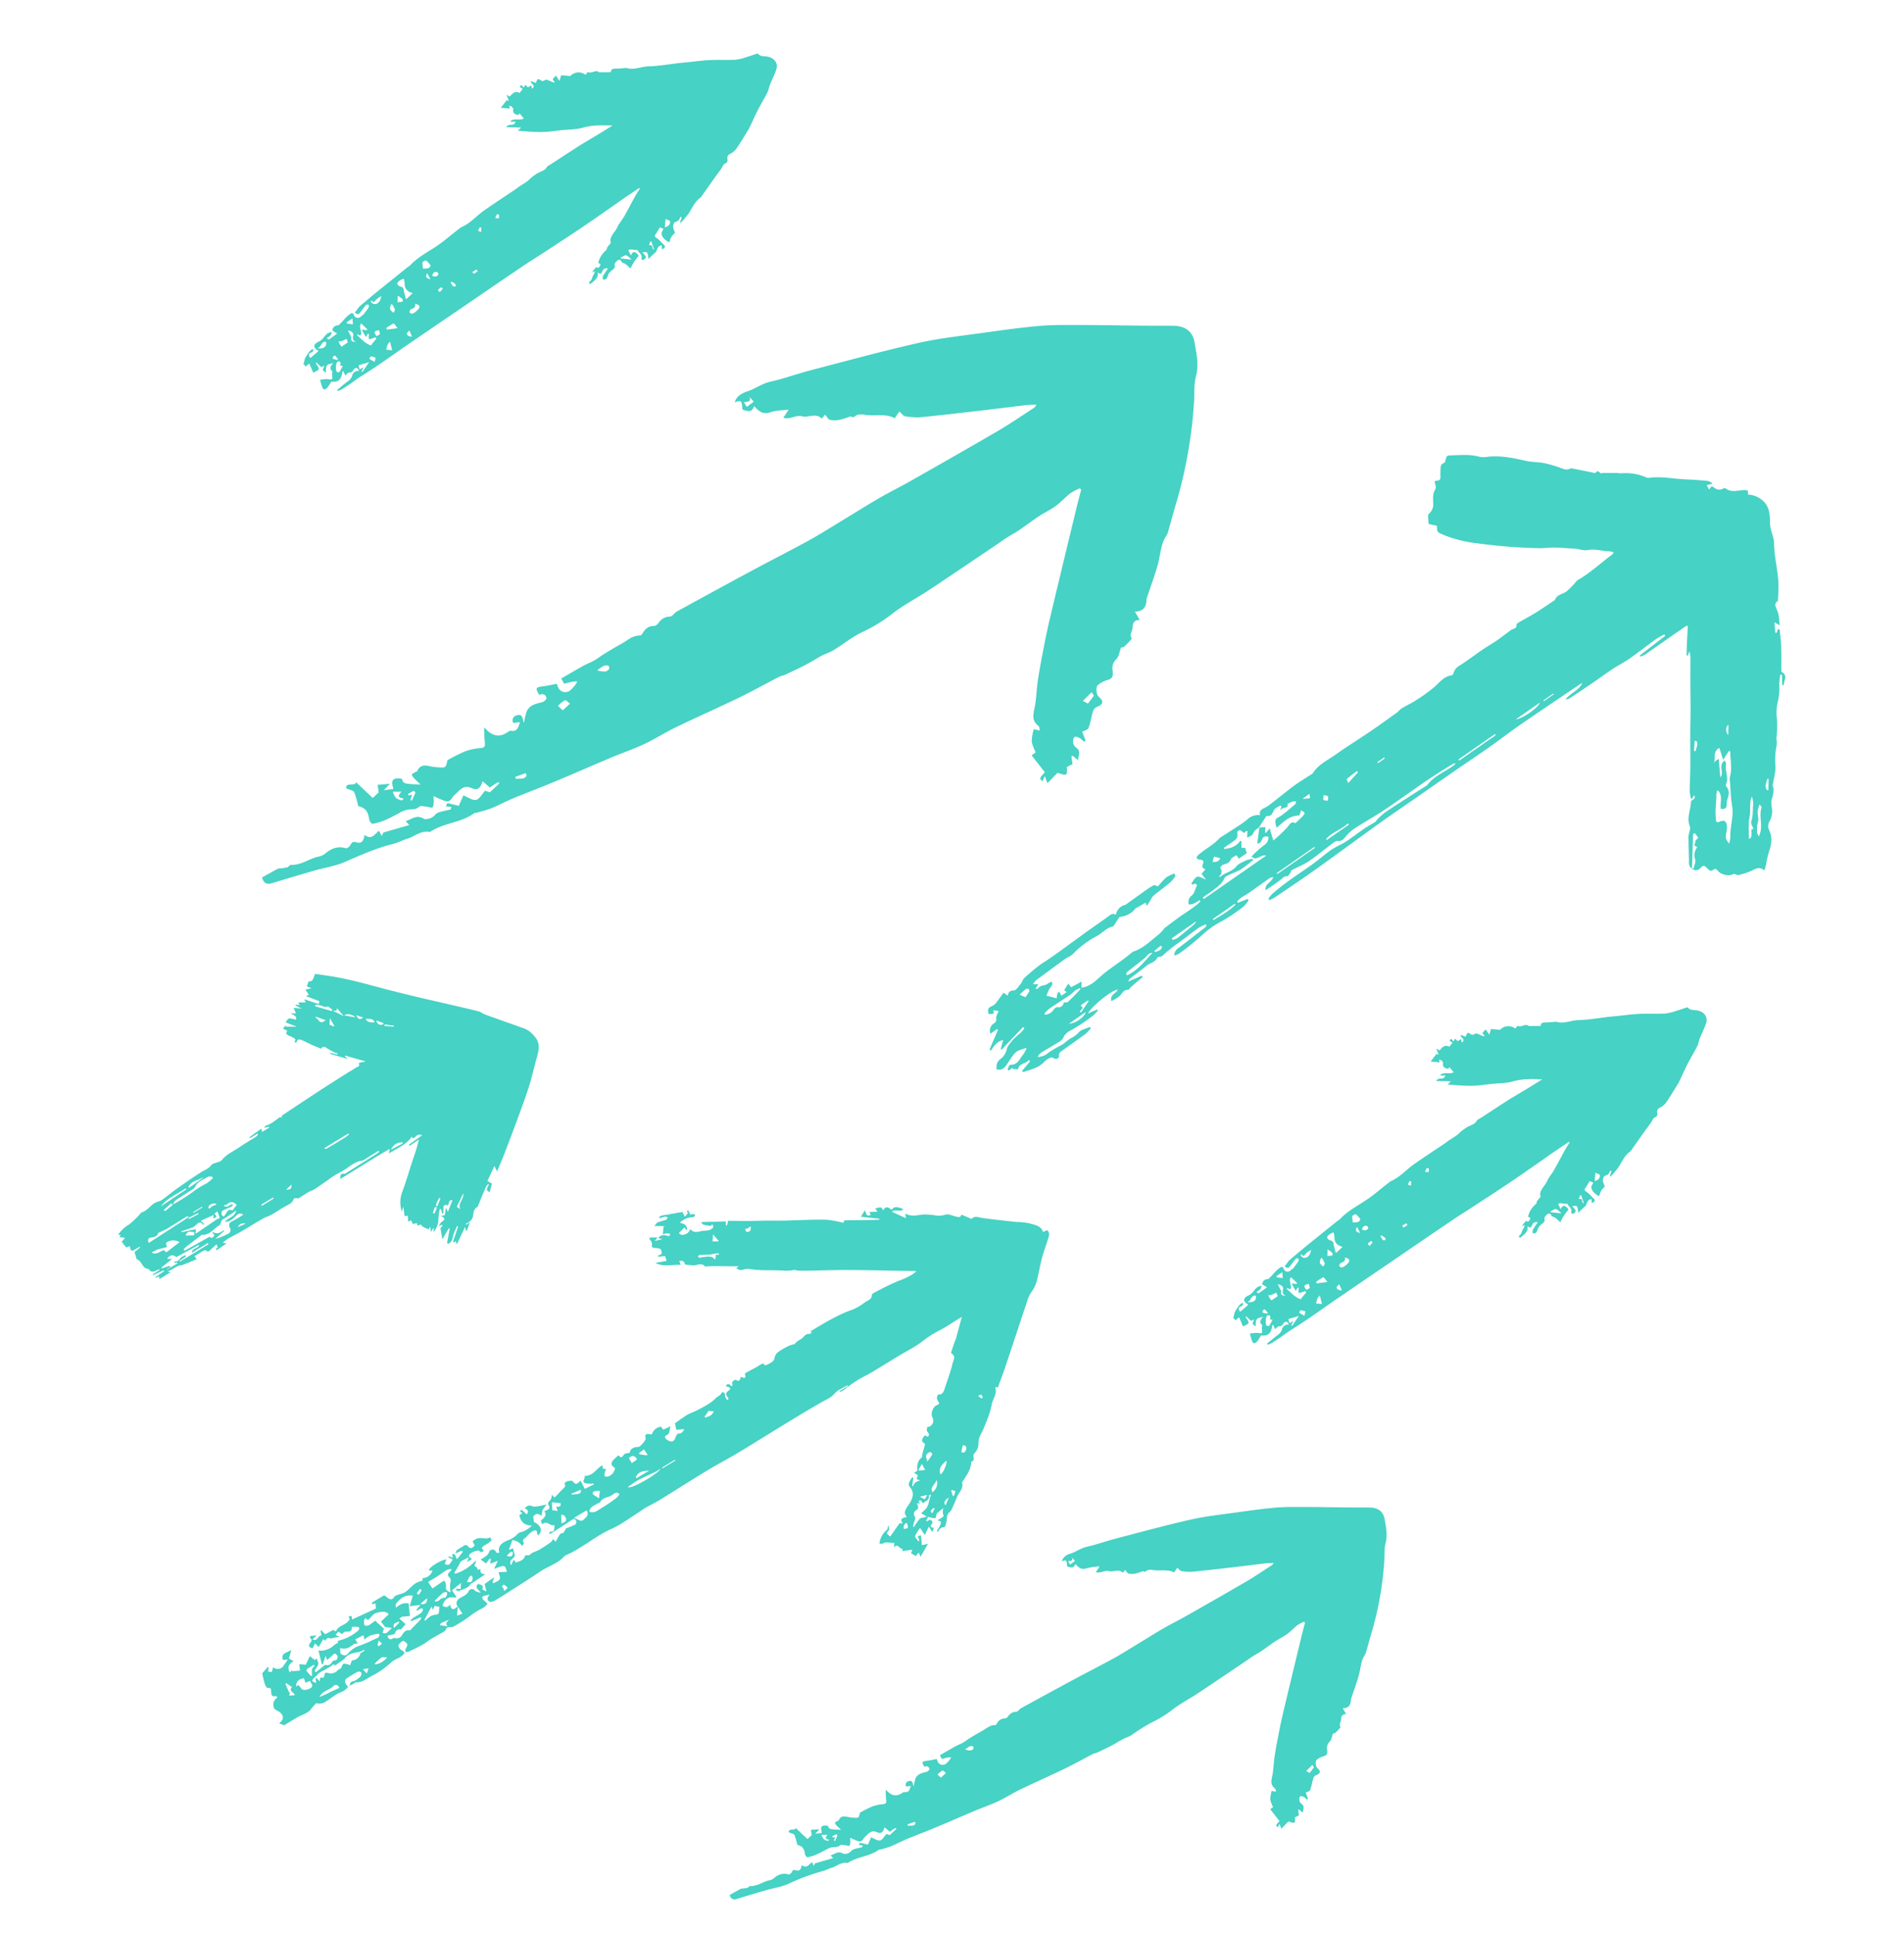 <svg xmlns="http://www.w3.org/2000/svg" xmlns:xlink="http://www.w3.org/1999/xlink" width="638" height="648" viewBox="0 0 638 648"><defs><clipPath id="a"><rect width="579.918" height="649.508" fill="#fff" stroke="#707070" stroke-width="1"/></clipPath><clipPath id="c"><rect width="638" height="648"/></clipPath></defs><g id="b" clip-path="url(#c)"><g transform="translate(29.041 -1.508)" clip-path="url(#a)"><g transform="translate(10.544 19.474)"><g transform="translate(0 0)"><path d="M2617.472-4414.847c-.407-2.241,2.009-2.579,2.534-4.415a4.206,4.206,0,0,0-1.156.313c-2.344,1.642-4.652,3.33-7,4.97-.843.59-1.789,1.043-2.628,1.637a11.385,11.385,0,0,0-1.338,1.3l.322.369,3.162-1.26.4.435a11.568,11.568,0,0,1-1.84,2.207,59.2,59.2,0,0,1-7.048,4.746,29.094,29.094,0,0,0-6.863,4.86,85.479,85.479,0,0,1-7.829,6.239,4.346,4.346,0,0,1-1.357.382,3.2,3.2,0,0,1,1.669-2.618c2.984-2.267,5.934-4.575,8.885-6.881.163-.126.213-.384.126-.881a14.568,14.568,0,0,0-2.466,1.154c-2.418,1.728-4.716,3.611-7.155,5.31a53.531,53.531,0,0,0-5.074,4.133c-.4.354-1.51.218-1.65.556-.678,1.6-2.443,1.773-3.594,2.724-1.741,1.438-3.588,2.756-5.372,4.147a2.154,2.154,0,0,0-.761,1.168q2.224-.987,4.452-1.973l.37.542c-.575.446-1.167.875-1.722,1.344-.83.7-1.64,1.43-2.446,2.157-.237.214-.442.681-.643.672-1.567-.071-1.992,1.126-2.806,2.011a13.146,13.146,0,0,1-2.862,1.78c-.606-2.26,1.649-2.541,2.1-3.811-1.531-.149-8.626,5.343-9.978,7.985l3.057-1.354.313.328a14.218,14.218,0,0,1-1.848,1.869,58.818,58.818,0,0,1-7.437,4.893,4.917,4.917,0,0,0-2.436,2.6,4.117,4.117,0,0,1-1.586,1.318c-1.886,1.167-3.823,2.261-5.7,3.439a3.642,3.642,0,0,0-1.207,1.44,5.466,5.466,0,0,0,3.647-1.452,42.163,42.163,0,0,1,3.939-2.321,12.214,12.214,0,0,0,1.165-.711,24.027,24.027,0,0,1,2.273-1.724,8.665,8.665,0,0,0,2.753-2.015c.77-.942,2.417-1.23,3.678-1.8l.4.4a13.523,13.523,0,0,1-1.726,1.845c-2.537,1.879-5.144,3.671-7.7,5.528-.644.467-1.356.818-1.266,1.915.076.945-1.1,1.242-1.929.684a1.338,1.338,0,0,0-1.123-.024,6.144,6.144,0,0,0-1.866,1.269c-1.784,2.02-4.345,2.55-6.756,3.383-.161.055-.346.046-.784-.191l2.791-3.338-.481-.414c-.892,1.346-3.285.974-3.56,3.11,0,.032-1.157-.068-1.774-.108l0-.369a2.006,2.006,0,0,0-.358.163c-.357.252-.7.517-1.055.777-.11-.181-.357-.417-.306-.536.232-.525.578-1.469.831-1.454,2.62.155,3.153-2.068,4.386-3.431a9.344,9.344,0,0,0,1.14-2.208,19.556,19.556,0,0,0-2.956.987,5.2,5.2,0,0,0-1.6,1.51c-.784,1.033-1.45,2.147-2.191,3.213-.773,1.113-1.721,1.931-3.36,1.441-.011-1.2-.07-2.34,1.277-3.386a5.506,5.506,0,0,0,2.154-3.25c.253-1.237,1.36-2.368,2.256-3.415a35.186,35.186,0,0,1,2.618-2.353,10.657,10.657,0,0,0,1.035-1.343l-.453-.37q-3.579,3.778-7.162,7.553l-.3-.238.8-3c-2.2.537-3.11,2.066-4.074,3.532l-.5-.292,2.859-6.674-.35-.2-2.182,1.52a2.835,2.835,0,0,1,1.17-3.458,1.449,1.449,0,0,0,.764-1.671c-.118-.723.472-1.553.8-2.491l-1.721-.222.051,1.154-1.647.13c-.521-1.637-.185-2.153,1.355-2.817a4.415,4.415,0,0,0,1.461-1.417c.738-.934,1.4-1.921,2.145-2.948l1.426,1.01c.222-1.213.646-1.741,2.047-1.764.77-.012,1.575-1.339,2.252-2.158.507-.612.7-1.492,1.265-2.021,1.545-1.438,3.184-2.789,4.847-4.1.953-.752,2.037-1.356,3.047-2.044,1.085-.739,2.167-1.486,3.229-2.254q4.213-3.047,8.408-6.114c.764-.555,1.525-1.112,2.3-1.658,1.733-1.219,3.475-2.427,5.206-3.651.692-.488,1.337-1.043,2.06-1.485a3.016,3.016,0,0,1,1.09-.17l.157.422c.156-.208.39-.4.452-.627a3.96,3.96,0,0,1,2.912-2.774.977.977,0,0,0,.259-.12c2.344-1.678,4.677-3.369,7.032-5.032a17.072,17.072,0,0,1,2.386-1.462c.251-.122.721.171,1.4.358a27.8,27.8,0,0,1,2.731-2.956,12.176,12.176,0,0,1,2.725-1.324c.124.3.447.73.338.89a10.309,10.309,0,0,1-1.772,2.148c-1.8,1.5-3.712,2.87-5.518,4.363a6.3,6.3,0,0,0-1.049,1.557c-.34.53-.671,1.067-1.189,1.889l-.445-1.079c-.893.523-1.733,1.018-2.578,1.505-.246.142-.59.195-.752.392a7.421,7.421,0,0,1-5.177,2.846c-.182.017-.377.265-.5.447-.564.854-1.1,1.724-1.659,2.584a.389.389,0,0,1-.211.17c-2.406.476-3.8,2.519-5.933,3.5a32.129,32.129,0,0,0-5.665,3.958c-.813.615-1.425,1.47-2.228,2.1-.689.542-1.567.861-2.282,1.377q-4.867,3.519-9.677,7.107a7.449,7.449,0,0,0-1.059,1.32l1.848.047-1.008,1.482c.408-.01.756.054.8-.032.657-1.194,2.077-.92,3.049-1.487.254-.149.473-.352.733-.487.281-.146.588-.243.885-.362.054.332.258.725.135.977-.321.659-.83,1.231-1.177,1.88a17.628,17.628,0,0,0-.738,1.824c1.291.341,2.285.6,3.425.9a7.308,7.308,0,0,1,.161-1.381,3.762,3.762,0,0,1,.6-.894c.2.308.4.612.584.927a2.816,2.816,0,0,1,.156.51l1.817-1.263-.814-.615,1.392-2.221.927,1.217,3.55-1.9-.1,2.075c2.724-.376,4.452-2.016,6.313-3.694,2.421-2.183,5.23-3.975,7.862-5.947.858-.643,1.685-1.32,2.525-1.984.182-.145.331-.371.538-.437,3.511-1.115,5.96-3.676,8.7-5.828a15.61,15.61,0,0,0,1.718-1.82c.062-.067.079-.179.15-.232,1.659-1.25,3.309-2.51,4.991-3.733.971-.707,2-1.335,2.988-2.023.969-.675,1.932-1.361,2.863-2.081a15.685,15.685,0,0,0,1.248-1.194l-.282-.365a19.757,19.757,0,0,1-2.11,1.212,6.121,6.121,0,0,1-1.569.241,5.723,5.723,0,0,1,.014-1.528,2.414,2.414,0,0,1,.789-1.288c1.271-.9,1.3-2.39,2-3.554.048-.082-.316-.549-.508-.563a3.448,3.448,0,0,0-1.06.261l-.374-.322c.652-.8,1.159-2.01,2-2.287.742-.246,1.858.548,2.933.926l-1.469-1.928,1.334-1.562c-1.273-.306-1.155-1-.853-1.806s.118-1.27-.929-1.366c-1.262-.117-1.568-.748-.62-1.589,1.522-1.349,3.3-2.433,4.947-3.663.65-.488,1.228-1.065,1.832-1.609.136-.122.212-.318.362-.416,1.759-1.144,3.54-2.257,5.289-3.415a35.457,35.457,0,0,0,4.051-2.843,5.1,5.1,0,0,1,4.215-1.375c-.408-1.464.474-1.983,1.6-2.5a13.164,13.164,0,0,0,2.429-1.66c1.343-1.023,2.651-2.089,3.983-3.126,1.3-1.005,2.564-2.048,3.913-2.985,1.692-1.174,3.456-2.258,5.187-3.382a1.717,1.717,0,0,0,.552-.405c1.8-2.931,4.975-4.357,7.671-6.271,3.806-2.706,7.8-5.168,11.67-7.8,3-2.043,5.943-4.174,8.891-6.293.568-.407.978-1.032,1.571-1.389,1.564-.943,3.25-1.71,4.774-2.7a57.647,57.647,0,0,0,5.956-4.273c1.882-1.6,3.3-3.747,6.1-4.109.223-.03.461-.532.546-.849a4.174,4.174,0,0,1,2.1-2.448c2.576-1.641,5-3.5,7.519-5.222,1.555-1.062,3.2-2.008,4.761-3.058,1.088-.729,2.112-1.543,3.164-2.32.524-.389,1.054-.769,1.562-1.175.708-.565,2.11-.4,1.981-1.913-.029-.344.953-.816,1.521-1.15,1.592-.937,3.247-1.779,4.81-2.759,2.14-1.344,4.217-2.78,6.321-4.177.078-.051.192-.1.218-.173.612-1.8,2.589-1.872,3.857-2.829a27.883,27.883,0,0,0,3.026-3.055,3.637,3.637,0,0,1,.67-.693c4.238-2.431,7.745-5.76,11.626-8.627a3.566,3.566,0,0,0,.5-.666,5.475,5.475,0,0,0-1.435-.432c-2.436.02-4.78-.9-7.3-.384-1.249.256-2.668-.317-4.018-.421-2.379-.185-4.762-.367-7.148-.42-1.671-.036-3.349.247-5.021.208a176.324,176.324,0,0,1-20.759-1.632,41.875,41.875,0,0,1-11.055-2.711c-2.409-1.049-2.485-.888-2.48-3.16l-2.77-.6a16.976,16.976,0,0,1-.169-2.974c.052-.446.688-.8.952-1.259a4.173,4.173,0,0,0,.717-1.709c.088-1.952-.429-3.917.77-5.8.351-.55-.163-1.6-.3-2.539a3.157,3.157,0,0,1,.82-.234c.878-.025,1.159-.475,1.141-1.245-.021-.824-.03-1.651.021-2.474.055-.9-.024-1.829,1.229-2.228.324-.1.451-.924.566-1.435.174-.774.474-1.082,1.434-1.1,3.338-.053,6.667-.447,9.97.514a8.169,8.169,0,0,0,2.858-.077c4.311-.387,8.45.453,12.6,1.419,1.923.448,3.982.344,5.93.72a41.222,41.222,0,0,1,5.492,1.572c1.142.392,2.2.969,3.412.262a.9.9,0,0,1,.563-.037c2.5.494,4.988,1,7.76,1.558.081-.069.418-.354.815-.693l1.4.928,0-.258c1.74,0,3.481-.011,5.222,0a12.049,12.049,0,0,0,1.285.123,16.733,16.733,0,0,1,8.365,1.353,1.992,1.992,0,0,0,.991.14c4.2-.567,8.319.383,12.48.533,2.368.086,4.732.277,7.091.5a2.873,2.873,0,0,1,1.685.964l-1.938.438.771,1.475c.395-.49.612-.761.87-1.079a7.989,7.989,0,0,1,.861.45,2.524,2.524,0,0,0,3.042.294.894.894,0,0,1,.795-.03c1.831,1.47,3.907.672,5.883.586,1.546-.068,1.681-.033,1.612,1.5a7.827,7.827,0,0,1,5.68,2.765c1.5,1.905,1.671,4.089,1.669,6.343a10.77,10.77,0,0,0,.244,2.275c.362,1.652,1.133,3.287,1.138,4.93.014,4.564,1.3,8.979,1.461,13.506.072,2-.111,4.006-.178,6.01l-.423-.083c-.16.459-.535.967-.437,1.368.253,1.043.829,2.016,1.061,3.06a29.962,29.962,0,0,1,.353,3.614l-1.73-1.039c.119,1.394.21,2.457.3,3.52l.464,0c.155-.42.311-.838.537-1.448.261.345.486.5.5.682.183,1.855.414,3.711.471,5.571.083,2.644.031,5.291.042,7.937,0,.131.022.337.108.384,2.289,1.273.584,2.937.757,4.411l-.554.044q-.048-1.755-.1-3.509l-.5-.045a18.994,18.994,0,0,0-.393,3.078,20.19,20.19,0,0,1-.427,5.749,15.753,15.753,0,0,0-.337,6.217,34.112,34.112,0,0,1-.21,6.346,9.835,9.835,0,0,1,.095,2.317,23.253,23.253,0,0,0-.42,6.744c.166,2.01-.5,4.083-.806,6.128-.031.2-.2.444-.127.6.786,1.82-.039,3.481-.428,5.214a10.174,10.174,0,0,0,.232,2.552,7.239,7.239,0,0,1-1.01,4.548,3.05,3.05,0,0,0,.027,2.58c1.268,2.6.738,5.062-.147,7.6a36.089,36.089,0,0,0-.883,4.033c-.125.561-.312,1.11-.543,1.914-1.436-1.25-2.579-.79-3.924-.079a22.66,22.66,0,0,1-4.691,1.6c-.429.117-1-.226-1.612-.387-1.277.885-4.141.451-5.34-.969-.428-.5-.822-.989-1.505-.428-.893.734-1.426.213-2.036-.394-1.238-1.227-1.294-1.155-2.539.071a2.067,2.067,0,0,1-1.7.477,3.591,3.591,0,0,1-1.737-1.355,3.566,3.566,0,0,1-.185-1.751c-.072-2.686-.143-5.373-.174-8.06a8.554,8.554,0,0,1,.263-1.456c.105-.626.455-1.354.241-1.864-.943-2.256-.283-4.426.126-6.626.124-.666.173-1.344.266-2.1,1.379-.858,1.379-.858,1-1.965l-.634,1.218-.422.036a13.95,13.95,0,0,1-.431-2.5c.016-2.7.187-5.406.208-8.108.032-3.687-.038-7.374-.026-11.062.008-2.787.1-5.573.108-8.359,0-3.194-.065-6.389-.077-9.582-.01-2.352.032-4.7.032-7.054a8.674,8.674,0,0,0-.354-2.743q-.231.716-.463,1.434l-.487-.035c.057-1.635.1-3.269.173-4.9s.176-3.262.27-4.979c-.279.015-.5-.039-.625.045q-2.952,2.021-5.877,4.073c-2.669,1.864-5.324,3.747-8.011,5.587a6.309,6.309,0,0,1-1.409.531l-.222-.322,8.577-6.614q-.164-.229-.328-.459a28.438,28.438,0,0,0-2.821,1.6c-2.976,2.152-5.857,4.427-8.864,6.538-1.758,1.236-3.726,2.193-5.526,3.378-2.285,1.507-4.482,3.135-6.74,4.677q-3.913,2.674-7.876,5.279a1.965,1.965,0,0,1-1.243.237c1.645-2.051,4.456-2.931,5.611-5.455-.249.138-.511.259-.745.416-6.695,4.527-13.414,9.018-20.064,13.6-3.5,2.413-6.854,5.027-10.33,7.475-3.808,2.682-7.691,5.262-11.524,7.91-4.159,2.872-8.3,5.771-12.448,8.655-4.23,2.939-8.5,5.823-12.687,8.821-7.254,5.2-14.422,10.507-21.688,15.688-4.455,3.176-9.023,6.209-13.554,9.287a15.763,15.763,0,0,1-1.758.9l-.4-.429a9.259,9.259,0,0,1,1.066-1.416c4-3.629,8.568-6.554,13-9.654,2.375-1.658,4.546-3.58,6.891-5.281a35.059,35.059,0,0,1,3.475-1.919c.781-.441,1.562-.889,2.294-1.4,1.872-1.3,3.694-2.675,5.582-3.955,1.152-.784,2.4-1.438,3.582-2.185.219-.137.286-.476.484-.664a22.2,22.2,0,0,1,2.679-2.438c3.08-2.092,6.229-4.09,9.361-6.111,1.49-.962,3-1.894,4.5-2.842a1.184,1.184,0,0,0,.336-.253c2.294-3.145,6.083-4.45,9.07-6.741a.73.73,0,0,0,.311-.568,4.575,4.575,0,0,0-.95.322c-1.377.833-2.735,1.7-4.1,2.549-6.232,3.894-12.063,8.325-18.151,12.406-3.483,2.336-7.174,4.385-10.7,6.667a13.7,13.7,0,0,0-2.833,2.641c-.728.852-1.3,1.635-2.677,1.439-.488-.07-1.136.385-1.6.732-2.694,2.014-5.275,4.176-8.06,6.064-1.764,1.2-3.831,1.981-5.727,3.009-.266.143-.288.655-.5.94-.319.424-.775,1.172-1.056,1.126-.9-.146-1.207.368-1.771.805C2621.187-4417.343,2619.306-4416.122,2617.472-4414.847Zm-4.742-11.305a36.6,36.6,0,0,1,4.147-3.765,3.034,3.034,0,0,0,1.539-2.735,1.373,1.373,0,0,0-2.125.751c-.315.667-.609,1.465-1.635,1.324.234-1.725.458-3.376.729-5.378a8.5,8.5,0,0,0-1.476,1.055c-.452.526-.685,1.238-1.177,1.712a4.56,4.56,0,0,1-1.5.619c.07-.947.114-1.53.157-2.112l-.373-.038c-.329.283-.659.565-.791.678-.581-.392-1.047-.964-1.434-.917-.925.109-.874.814-.762,1.587a1.912,1.912,0,0,1-.551,1.441,19.207,19.207,0,0,1-2.279,1.665c-.589.414-1.181.822-1.771,1.234l.243.356c2.07-.292,4.036-.8,5.282-2.784l.379.23c.023.711.046,1.423.071,2.187l1.2-.029c.188.627.352,1.168.534,1.777l-2.656,1.847c-.329-.492-.542-.813-.788-1.179-.7.486-1.639.8-1.859,1.364-.49,1.261-1.441,1.527-2.6,1.825-.423.107-1.063,1-.953,1.186a1.94,1.94,0,0,1-.624,2.875c.39.009.615.011.736-.094,1.536-1.346,3.785-1.586,5.166-3.305.792-.987,2.246-1.53,3.478-2.137a8.632,8.632,0,0,1,2.122-.443l.1.427c-1.38,1.052-2.689,2.212-4.165,3.125-1.237.763-2.685,1.2-4.008,1.851-.537.264-1.234.595-1.432,1.062-.81,1.9-2.452,3.018-4.032,4.2-1.053.789-2.16,1.513-3.242,2.266l.383.487,20.894-14.539C2615.785-4426.944,2614.409-4424.455,2612.73-4426.152Zm158.037-32.4c-.48-1.508-.865-2.716-1.27-3.985-2.5,1.309-.957,3.539-1.91,5.058.275-.173.346-.456.533-.616a11.41,11.41,0,0,1,1.149-.78c.042.412.087.825.124,1.236q.218,2.47.433,4.941c1.473-1.7-.95-3.983,1.531-5.655.165.577.447,1.015.373,1.391-.429,2.173,1.036,4.338,0,6.515a1.026,1.026,0,0,0,.156.917c1.224,1.438.724,2.917.243,4.431a4.679,4.679,0,0,0-.164,1.477c.021,1.178-.454,1.587-1.94,1.532-.489-2.056.906-4.472-1.145-6.3a3.331,3.331,0,0,0-.384,1.544c-.025.44-.009.881-.034,1.322-.076,1.337-.189,2.672-.232,4.01-.027.876.023,1.756.078,2.633a2.25,2.25,0,0,0,.261,1.141c.1.137.709.063,1-.077,1.259-.6,2.087-.365,2.4.938a5.881,5.881,0,0,1-.07,2.3c-.4,2.309-.431,2.3.858,4.126a11.707,11.707,0,0,0,.442-2.434c-.141-3.376,1.152-6.649.587-10.077-.458-2.779-.528-5.618-.756-8.43a4.181,4.181,0,0,1,.013-1.462c.814-2.8.1-5.6.11-8.4,0-.051-.137-.1-.43-.309Zm-149.653,22.764c-.348-1.31-.786-2.759.329-3.346,2.278-1.2,3.984-2.979,5.913-4.534.223-.179.237-.6.348-.9a2.8,2.8,0,0,0-1.034-.07,19.305,19.305,0,0,0-1.88.836c.522,1.849-1.971.919-2.187,2.039l-.23-.074.383-1.093-.253-.307a7.081,7.081,0,0,0-1.913,1.088c-.846.941-.836,2.743-2.865,2.393l-2.488,3.848,2.147-.072c-.049.71-.088,1.262-.126,1.815l.4.006c.295-.371.591-.741,1.154-1.451.438,1.463.765,2.561,1.225,4.1a56.366,56.366,0,0,0,4.555-4.278c.923-1.077,1.466-2.4,2.843-1.518.947-.908,1.734-1.615,2.456-2.376.293-.311.685-.816.594-1.1-.11-.346-.69-.555-1.135-.872l-.542,1.734C2625.319-4439.9,2623.444-4437.656,2621.115-4435.789Zm-77.818,62.3.3.335a3.763,3.763,0,0,0,2.771-1.608c.3-.406.867-.977,1.242-.932a1.759,1.759,0,0,0,2.192-1.549c.578-.074,1.185.027,1.438-.213,1.437-1.362,2.788-2.807,4.169-4.226l-.207-.364a8.876,8.876,0,0,0-1.42.7c-.718.524-1.322,1.194-2.055,1.691-2.255,1.528-4.568,2.976-6.809,4.519A11.758,11.758,0,0,0,2543.3-4373.488Zm236.1-58.573c.907-.44.907-.44.824-3.19l.673-.147c-.259-.89-.932-1.893-.688-2.612.655-1.93.423-3.892.631-5.828a8.642,8.642,0,0,0-.444-2.437c-.987,2.255-.3,4.539-.769,6.809C2779.144-4437.153,2779.44-4434.7,2779.394-4432.062Zm-208.686,45.38.361.284c3.6-1.608,5.831-4.727,8.473-7.482a1.906,1.906,0,0,0-1.254.378c-.524.438-.913,1.026-1.444,1.454-1.908,1.539-3.861,3.027-5.77,4.563C2570.864-4387.316,2570.825-4386.953,2570.708-4386.682Zm189.62-35.516.521.077c.208-1.023.816-2.162.535-3.046a4.364,4.364,0,0,1,.76-4.185c-1.8-.378-.394-1.608-.681-2.106.426-.448,1.011-.895.944-1.021a9.469,9.469,0,0,0-1.2-1.5l-.51.254Zm22.371-10.671c1.76-3.418-.186-6.717.97-9.746.065-.17-.365-.512-.73-.993-.23.751-.4,1.213-.513,1.687-.361,1.472.456,2.931-.071,4.46a10.382,10.382,0,0,0-.213,3.276C2782.142-4433.865,2782.4-4433.545,2782.7-4432.868Zm-100.636-25.8.264.366,12.249-8.522-.275-.358Zm-96.057,59.911.307.565a6.834,6.834,0,0,0,1.653-.7c1.854-1.446,3.653-2.956,5.456-4.46a6.317,6.317,0,0,0,.721-.844l-.165-.109Zm115.263-73.343c2.34-.26,7.465-3.807,8.108-5.641Zm-67.292,43.033-.218-.283-12.6,8.769.214.286Zm-76.748,54.976-5.628,3.917C2553.63-4370.13,2556.769-4372.367,2557.229-4374.094Zm42.511-31.1.24.31c2.564-1.573,5.263-2.972,7.356-5.153l-.223-.286Zm37.984-26.78c.073.1.149.19.223.287l7.4-5.154-.319-.413C2642.865-4435.151,2639.671-4434.371,2637.724-4431.977Zm-100.742,52.947c.315-.466.836-1.153,1.245-1.9a.879.879,0,0,0-.182-.855.946.946,0,0,0-.888-.006c-.761.6-1.452,1.287-2.131,1.908Zm108.154-71.748,3.274-3.607-.362-.41c-1.146.876-2.315,1.73-3.4,2.669C2644.531-4452.027,2644.89-4451.425,2645.136-4450.777Zm-89.653,74.482.761.829-1.125,1.272.463.316,2.6-3.843-.329-.225Zm217.074-93.947c-.807.192-1.186,2.152-.09,3.422C2772.5-4467.922,2772.53-4469.19,2772.557-4470.242Zm-170.3,44.655-2.1-.556c-.2.753-.33,1.243-.487,1.835C2600.878-4424.337,2601.828-4424.405,2602.256-4425.587Zm34.5-19.511,1.525.276c.032-.5.271-1.142.035-1.469s-.945-.316-1.447-.454C2636.839-4446.271,2636.806-4445.8,2636.758-4445.1ZM2786-4452.164l-.385-.039c-.431,1.166-.895,2.34-.32,3.605.084.185.537.219.618.248C2785.946-4449.737,2785.973-4450.951,2786-4452.164Zm-24.2-12.72-.593.022q-.093,1.69-.187,3.382l.5.019C2761.732-4462.6,2762.51-4463.7,2761.8-4464.884Zm-181.658,70.36.341.377c.955-.356,2.037-.572,2.238-1.746q-.195-.212-.387-.424Q2581.237-4395.421,2580.142-4394.524Zm52.2-51.188c-.039-.317-.091-.745-.177-1.441l-2.186,1.521.136.182Zm78.166-32.73.179.233,3.3-2.3-.178-.233Zm-53.119,19.414-.2-.329-2.3,1.6c.077.1.155.2.232.3Z" transform="translate(-2232.952 4695.154)" fill="#46d2c4"/><path d="M3309.776-5133.256c-.375.333-.731.691-1.133.992-.354.266-.772.451-1.138.7a3.308,3.308,0,0,0-1.077.881c-.093.166.378.622.65,1.031-.427.319-.743.706-1.565.015-.361-.3-1.688.146-2.374.561-1.4.848-1.349,1.117-.019,2.18l-1.669,1.013.651-1.655c-1.223.741-2.532,1.107-2.978,1.909a31.055,31.055,0,0,1-1.862,3.251c-.053.074.233.371.247.393a14.805,14.805,0,0,0,6.864-4.453c-.013.309.076.674-.063.916-.335.579-.627,1.032.335,1.323.191.058.25.511.407.866.232-.036.549-.088.985-.157-.248.987.034,1.63,1.555,1.669l-3.706,2.527c-.451.307-1.047.526-1.324.94-.931,1.389-2.581,1.535-3.923,2.2-.182.088-.6-.268-.914-.417l.171-.4,1.435.1c.039-.572.079-1.143.137-2.007l-3.036,2.439,1.393,2.1-.105.419c-2.517-.646-3.827.545-4.478,2.648.705.376,1.589.993,2.548-.4.3,1.522.905,2.287,2.6.565-.11,1.331-.177,2.144-.262,3.175.541-.2,1.083-.41,1.808-.684-.619-.933-1.165-1.749-1.7-2.567-.6-.905-.258-2.049,1-2.728,1.116-.6,2.241-1.014,2.835-2.3a1.2,1.2,0,0,1,2.042-.119,3.287,3.287,0,0,0,1.89.662c-.446-.987-2.177-1.5-.864-2.86.861.246,2.063.253,1.424,1.767l1.4.765-.59-2.545,3.187-2.272c-.2.593-.394,1.147-.583,1.7l.33.345c.737-.448,1.81-.748,2.115-1.384.288-.6-.228-1.559-.387-2.345l2.806-.113a9.9,9.9,0,0,0-.552-1.6.962.962,0,0,0-.822-.365c-.968.248-1.906.6-2.922.937.368-.777.726-1.537,1.262-2.67l-2.583.984c.074-.434.168-.979.261-1.525l-.417-.182-1.247,1.615c-.51-.382-1.093-.82-1.78-1.336,1.308-.812,2.557-1.338,2.916-2.783.072-.288.977-.614,1.409-.526.416.085.718.683,1.214,1.207l.9-.4-.351-.154a4.861,4.861,0,0,1,.177-1.545c.584-1.243,1.836-1.779,3.043-2.318a7.3,7.3,0,0,0,3.044-2.03c.452-.573,1.567-.636,2.33-1.025a10.54,10.54,0,0,0,2.481-1.764c-2.495-.1-3.781-1.3-4.19-3.468l1.018-.739-.91-.639.723-.439,1.6,1.51c.905-1.083.289-1.607-.688-2.063.827-.626,1.283-1.248,2.5-.7.807.365,2,.017,3.01-.125a9.035,9.035,0,0,1,1.913-.373,10.627,10.627,0,0,0-1.37,1.8,7.456,7.456,0,0,0-.317,2.032c-1.217-1.1-2.137-.78-2.829.153l.211,1.811c2.423,1.121,3.093,3.137,1.395,4.464-.079-.084-.213-.16-.234-.257-.133-.607.012-1.563-1-1.356a5.039,5.039,0,0,0-1.818,1.236c-.35.283-.586.69-.922.993-.6.543-1.586.91-.76,1.99.085.111-.34.579-.6.991a4.278,4.278,0,0,0-3.274-1.958l-1.191,3.317,1.384-.582a21.4,21.4,0,0,1,.592,2.4c.037.265-.269.641-.519.862-.733.649-1.4,1.286-.673,2.438.257-.584.515-1.17.837-1.9l.747.985c1.172-.5,2.573-.63,2.993-2.116.051-.181.446-.459.543-.414.973.446,1.343-.434,1.973-.748.767-.382,1.625-.609,2.355-1.041,1.325-.783,2.6-1.644,3.86-2.525a4.225,4.225,0,0,0,.762-1.058l.844.955c.358-.67.642-1.256.981-1.812.3-.485.413-.99,1.309-1.1.53-.061.917-1.229,1.187-1.629a27.847,27.847,0,0,0,3.159-1.281c.253-.138.351-.932.188-1.286-.285-.626-.8-.657-1.467-.208-2.33,1.574-4.715,3.076-7.084,4.6-.091.057-.234.044-.569-.179.231-.193.473-.564.69-.551,1.473.088.968-1.1,1.28-1.752.041-.084-.176-.4-.212-.388-1.384.356-2.438-1.771-3.978-.271-.19-.537-.321-.9-.443-1.245,1.281-1.089,2.167-2.061,1.1-3.126.375-.168.708-.332,1.052-.471.76-.308.885-.772.5-1.463a1.285,1.285,0,0,1-.18-.981c.2-.431.682-.736.906-1.161a6.63,6.63,0,0,0,.342-1.518l.867.969c.9-.927,1.763-1.833,2.64-2.729.545-.558,1.338-1.022.654-1.98a2.341,2.341,0,0,1,.91-.735,8.178,8.178,0,0,1,1.681-.187c1.223,1.376,1.338,1.383,2.828-.031l1.426,2.752,3.062-1.505q-.075-.152-.152-.3a8.161,8.161,0,0,1-2.76-.077c-1.406-.561.227-1.579-.278-2.458,2.817.089,3.935-2.312,5.955-3.573.234.745.065,1.611,1.361,1.139a10.27,10.27,0,0,0-.525,1.442c-.068.371-.16.937.042,1.1a1.454,1.454,0,0,0,1.192.069,3.472,3.472,0,0,0,2.234-2.851c-1.381-.7-1.545-1.662-.45-2.769.494-.5,1.024-.964,1.544-1.451,1.064.926,1,.876,1.966-.312.287-.352,1.065-.34,1.856-.562.182-1.236,1.23-1.936,2.918-1.93.6,0,2.556-2.313,2.436-2.883-.125-.594-.385-1.223.423-1.44a5.018,5.018,0,0,1,1.631.171,3.607,3.607,0,0,1,3.137-2.622l.66.994,2.53-1.15c-.561,1.217-.1,2.368-1.367,3-.758.381-.709.92.025,1.446,1.562,1.119,2.5.828,3.039-.923.131-.43.6-1.1.886-1.088,1.178.063,1.516-.723,2-1.464l-2.724.211c-.123-.643-.26-1.347-.422-2.191,1.132-.789,2.546-1.863,4.056-2.794.915-.564,2.005-.862,2.97-1.364,2.321-1.2,4.7-2.3,6.575-4.194.692-.7,1.837-.987,2.135-2.087.3.095.767.117.849.3.183.4.106.91.258,1.335a5.22,5.22,0,0,0,.66,1.028l.407-.21c-.026-.184.02-.427-.088-.541-.833-.89-1.03-1.641.207-2.428.654-.417.609-.987-.291-1.233-.233-.063-.454-.17-.741-.28.562-.9,1.156-.823,1.862.078l.406-.254c-.024-.411-.216-.92-.03-1.208.226-.349.982-.811,1.141-.707,1.364.889,1.4-.19,1.7-1.013.917.4,1.93.831,1.351-.882-.037-.109.2-.369.362-.462,1.222-.677,2.463-1.321,3.689-1.993.446-.246.845-.57,1.3-.8.793-.412.825-.388,1.4.368a15.531,15.531,0,0,0,1.57-.722c.787-.465,1.531-.87,1.637-2.008a3.3,3.3,0,0,1,1.393-1.935,24.645,24.645,0,0,1,3.471-1.974,9.011,9.011,0,0,1,1.64-.486c.081-.022.226.008.247-.033.6-1.116,1.932-1.408,2.729-2.225.65-.666,1.093-1.293,2.163-1.2.3.026.626-.285.854-.708l-.608,0c.029-.043.054-.125.11-.158,4.608-2.752,9.157-5.589,14.331-7.367a19.079,19.079,0,0,0,3.941-2.373c.945-.613,2.278-.89,2.283-2.389,0-.27.45-.625.776-.79a91.562,91.562,0,0,1,8.241-4.021,22.032,22.032,0,0,0,5.06-2.449,10.536,10.536,0,0,0,.856-.811l-6.073-.1c-5.518-.088-11.036-.224-16.553-.248-3.9-.017-7.8.117-11.7.185-.218,0-.435.031-.653.032-1.443.008-2.887.04-4.329,0a10.52,10.52,0,0,1-1.565-.244,15.671,15.671,0,0,1-2.747.27c-1.748-.146-3.511-.105-5.216-.176a41.524,41.524,0,0,1-6.362-.3,5.345,5.345,0,0,0-2.689.054,2.149,2.149,0,0,1-2.455-.516l.886-.536c-3.122-.027-5.892-.062-8.662-.068-.858,0-1.715.077-2.574.118-.042,0-.107.02-.123,0-1.3-1.567-2.911-.107-4.347-.4-.642-.128-1.324-.067-1.971-.183a.894.894,0,0,1-.579-.543c-.247-.941-.924-.771-1.751-.717.175.426.3.739.533,1.293-2.877-.139-5.7.8-8.521-.655l3.772-.684c-.17-.5-.364-1.068-.544-1.6l-2.23.221-.11-.414,1.232-.473c-.094-1.814-.224-1.926-2.187-2.04-.786-.046-1.306-.27-1.081-1.243a1.77,1.77,0,0,0-.476-1.3c-.669-.782-.393-1,.5-.992.473,0,.946-.005,1.8-.012l-.829,1.17,2.475-.556-1.354-.422a2.329,2.329,0,0,1,2.85-.776,1.413,1.413,0,0,0,.91.058c.133-.037.166-.4.244-.62a3.95,3.95,0,0,0-.935-.211,10.773,10.773,0,0,0-1.542.271c.1-.974.18-1.741.259-2.506.19-.052.381-.106.571-.161l-3.677-.086c.525-.564.762-1.031,1.14-1.185.9-.367,1.875-.544,2.781-.893.274-.1.416-.52.619-.792a2.83,2.83,0,0,0-1.03-.236,11.876,11.876,0,0,0-1.692.54c-.077-.134-.156-.267-.232-.4a3.212,3.212,0,0,1,.884-.515c.83-.175,1.682-.257,2.525-.384.082-.012.155-.086.237-.1,1.394-.239,2.787-.475,4.209-.715l.768,1.621c.455-.53.714-.832,1.091-1.272l-.508-.592a5.708,5.708,0,0,1,.615-.244c.264.462.49.945.756,1.494.039-.028.2-.241.381-.267a2.378,2.378,0,0,1,.967.074.557.557,0,0,1,.107.516,1.346,1.346,0,0,1-.714.406,6.61,6.61,0,0,0-4.34,1.848c1.353.407,2.731.737,2.293,2.691l-.731-1.1-1.89,1.9c.835,1.015,1.871.5,2.687.143.541-.235.835-.987,1.206-1.463.806.989,1.6,1.134,3.4.692.9-.222,1.885-.136,2.789-.354a3.164,3.164,0,0,0,1.43-.919c.135-.141-.156-.655-.252-1l-.305.083c-.035.224-.07.449-.067.428-.874-.128-1.691-.2-2.481-.385-.32-.075-.577-.392-.863-.6l.135-.327,8.064-.209c-.015.541-.025.887-.035,1.232.135.034.269.071.4.1.114-.394.228-.792.342-1.186-.027-.125-.053-.249-.081-.373,2.256.03,4.511.084,6.768.079,1.892,0,3.783-.094,5.676-.113,2.117-.021,4.236.027,6.354-.014,2.592-.052,5.182-.19,7.774-.242,2.38-.048,4.771-.158,7.14,0a38.322,38.322,0,0,1,5,.985c.037-.082.208-.446.39-.836,3.9-.1,7.8-.031,11.7-.221-.009-.105-.017-.212-.026-.318l-6.151-.657,1.3-2.146c.535.907.42,2.332,2,1.482-.149-.273-.29-.534-.486-.9l2.723-.169-.771-1.16c.966.154,2.21-1.034,2.629.848,1-1.889,1.992-.937,2.961-.246.608-1.144,1.7-1.225,3.863-.25-1.108,1.179-2.684-.159-3.835.865l4.728,2.174c-.087-.6-.136-.937-.228-1.575,2.171,1.236,4.188.43,6.22.32a22.649,22.649,0,0,1,4.078.334,7.766,7.766,0,0,0,3.289-.315c.879-.253,2.03.343,3.058.578.875.2,1.825.685,2.136-.562l3.432,1.456c1-1.211,2.313-.5,3.653-.317,3.78.512,7.577.917,11.37,1.338a23.335,23.335,0,0,1,4.254.426c1.737.541,3.877.672,4.68,2.915l1.326-.62c.95.792.7,1.771.4,2.722-.687,2.208-1.5,4.382-2.1,6.612-.633,2.369-1.022,4.8-1.614,7.175a10.959,10.959,0,0,1-1.972,4.288,10.839,10.839,0,0,0-1.473,3.306c-2.42,7.2-4.784,14.428-7.2,21.633-.791,2.353-1.694,4.672-2.567,7.067-.182-.068-.449-.17-.718-.273-.036.077-.116.165-.1.223.706,2.137-.935,3.823-1.225,5.773a25.974,25.974,0,0,1-.868,3.228c-.1.359-.228.713-.366,1.062-.548,1.376-1.087,2.759-1.669,4.123-.33.774-.811,1.5-1.089,2.284a6.036,6.036,0,0,0-.452,2.272,4.272,4.272,0,0,1-1.241,3.173,1.47,1.47,0,0,0-.451.955c.115.778.453,1.547-.633,1.956-.074.029-.1.226-.11.345-.1,2.309-1.448,4.115-2.638,5.986-.156.245-.435.553-.379.763.53,2.03-1.213,3.286-1.8,4.926-.454,1.266-1.035,2.49-1.59,3.719a2.868,2.868,0,0,1-.677,1.03,2.678,2.678,0,0,0-1.027,2.286,10.052,10.052,0,0,1-.64,2.662.505.505,0,0,1-.386.279c-1.244-.076-1.529.828-2.157,1.693-.031-.242-.166-.531-.073-.716.258-.51.681-.949.906-1.468.3-.7.832-1.551-.6-1.765-.067-.01-.081-.347-.057-.232a9.194,9.194,0,0,0,1.831-1.173c.176-.185-.183-.785-.2-1.2a13.87,13.87,0,0,1,.1-1.565q-1.3,1.095-2.127,1.792c-.183.6-.312,1.578-.514,1.593a9.227,9.227,0,0,1-2.39-.473c-.121.245-.387.78-.653,1.315l.3.208,1-.606c.713.423,1.138.827.467,1.653-.562.694-.12,1.034.813,1.09l-.477,1.446-1.2-1.809c-.491,1.015-.857,1.772-1.357,2.8l-1.568-2.361a10.641,10.641,0,0,0-1.672,2.68c-.125.478.707,1.182,1.107,1.785l.338-.169c-.167-.473-.334-.945-.554-1.562l1.083-.3c.1,1.162.183,2.211.274,3.312l2.07-.429c-.891,1.531-1.621,2.786-2.506,4.311l-.6-1.4-1,1.157-1.577-.933c.1-.271.232-.609.446-1.167l-3.4.458.131-.853c-1.108.386-1.471-2.019-2.954-.357.089-.618.146-1.006.218-1.508-1.386.065-2.683-.585-3.977.215-.251.155-.728-.024-1.1-.049.076-.324.165-.646.225-.974a6.821,6.821,0,0,1,2.289-3.559c.319-.313.232-1,.561-1.5.088.472.176.945.263,1.414-.238.336-.77.76-.75,1.159.018.372.624.717,1.052,1.159l3.178-4.526,1.051.159c-1.185-1.672-.032-1.965,1.361-2.185-1.347-1.544-.336-2.661.445-3.881a9.234,9.234,0,0,0,1.5-3.1,3.455,3.455,0,0,0-.655-2.73c-1.161-1.171-.452-2.019.049-2.995a1.351,1.351,0,0,1,.833-.648q-.192,1.474-.386,2.947c.077.036.154.074.231.11a5.044,5.044,0,0,1,.8-1.268,6.893,6.893,0,0,1,1.611-.744l-1.153-.37.383-1.413-1.28-.674,1.125-.763c-.132-1.565-.049-3.155,1.427-4.4.3-.251.188-.92.312-1.385.251-.953.539-1.9.794-2.849.041-.149.045-.423-.036-.469-1.749-.959-.475-1.891-.027-2.75.379.173.754.345,1.13.515.105-.3.337-.621.283-.891-.065-.328-.37-.612-.712-1.126.023-.213.078-.735.133-1.255a2.158,2.158,0,0,0,1.817-3.134c-.776-1.252.051-3.758,1.473-4.23.789-.263.887-.686.458-1.2a1.851,1.851,0,0,1-.018-2.412c1,.218,1.666-.412,2.129-1.877.887-2.806,1.988-5.562,2.623-8.417.216-.971,1.3-2.369-.268-3.368a.617.617,0,0,1-.133-.567c.419-1.3.872-2.6,1.321-3.9.025-.076.125-.129.146-.2.66-2.413,1.316-4.828,2.076-7.624-.625.379-.962.582-1.3.787-2.206,1.338-4.324,2.841-6.644,3.966a35.829,35.829,0,0,0-5.571,3.671c-2.358,1.736-5.037,3.07-7.567,4.6-2.71,1.637-5.4,3.308-8.113,4.942a33.19,33.19,0,0,1-3.378,1.892,38.432,38.432,0,0,0-6.888,4.6,9.979,9.979,0,0,1-1.392.732l-.162-.284,2.867-1.739c-.056-.084-.112-.167-.168-.251-1.457.884-3.26,1.5-4.281,2.717-1.261,1.5-2.945,2.1-4.506,3.013-1.781,1.037-3.574,2.055-5.339,3.115q-4.854,2.919-9.681,5.88c-4.425,2.71-8.811,5.479-13.267,8.14-3.283,1.96-6.7,3.713-9.968,5.694-5.274,3.2-10.46,6.528-15.713,9.758-1.6.983-3.312,1.8-4.947,2.732-.739.421-1.4.967-2.12,1.418-3.044,1.9-5.925,4.137-9.187,5.6-5.441,2.435-9.837,6.43-15.264,8.824a1.528,1.528,0,0,0-.556.32c-2.2,2.574-5.6,3.425-8.3,5.289-2.947,2.033-6,3.92-9.022,5.858-2.022,1.3-4.037,2.61-6.112,3.828-.5.29-1.44.511-1.789.264a1.157,1.157,0,0,1,.02-1.994c.057-.047,0-.227-.009-.289-.536.117-1.054.207-1.555.348-.295.083-.771.217-.8.384a2.077,2.077,0,0,0,.3.955c.025.063.151.082.212.139.433.4.861.806,1.291,1.21a7.222,7.222,0,0,1-1.449,1.339,25.742,25.742,0,0,0-4.687,2.93,44.82,44.82,0,0,1-5.5,3.474c-.183.11-.5.029-.749.031-.721,0-1.37.071-1.639.9a1.532,1.532,0,0,1-.686.7c-1.387.813-2.82,1.557-4.195,2.389-.972.587-1.833,1.349-2.824,1.9-1.565.87-3.188,1.649-4.81,2.422a1.268,1.268,0,0,1-.944-.019c-.122-.054-.158-.553-.051-.763.92-1.792.933-1.785-.685-2.922a4.511,4.511,0,0,0-.907.568c-.318.319-.776.741-.749,1.086a1.89,1.89,0,0,0,.767,1.328c1.5.882,1.608,1.129.245,2.189-.742.579-1.717.875-2.52,1.393-.677.436-1.234,1.037-1.885,1.513a27.332,27.332,0,0,1-4.831,3.36c-2.008.879-3.665,2.64-6.137,2.513-.174-.009-.35.29-.552.4-.392.215-.8.4-1.453.714.15-1.058.448-1.4,1.266-1.5a3.888,3.888,0,0,0,1.511-.86,3.259,3.259,0,0,0,1.009-.936,1.3,1.3,0,0,0,.079-1.161,1.248,1.248,0,0,0-1.158-.206c-1.215.631-2.376,1.363-3.531,2.1-1.037.66-.932,1.661.311,2.907a5.2,5.2,0,0,1-2.363,1.808c-1.81.663-3.312,2.063-4.993,3.079a3.756,3.756,0,0,1-3.3.629,17.7,17.7,0,0,0-1.635,1.807c-1.187,1.73-3.293,2.044-4.946,3.05-1.409.859-2.822,1.711-4.177,2.533l-1.668-.567a1.179,1.179,0,0,1,.245-.3c1.349-1.178,1.333-2.428-.106-3.532-.61-.469-1.537-.721-1.878-1.306a3.084,3.084,0,0,1-.076-2.172c.15-.544.751-.976,1.212-1.531-.261-.165-.5-.43-.648-.39-1.391.372-1.355-.582-1.45-1.394-.079-.68.145-1.521-1.146-1.282-.205.039-.643-.531-.8-.888a12.951,12.951,0,0,1-.587-1.941c-.175-.675-.313-1.358-.473-2.061.6-.7,1.23-1.431,1.858-2.163l.338.209c-.086.417-.171.835-.268,1.311l1.282.169c.163-.553.31-1.053.47-1.6a2.339,2.339,0,0,0,3.691-.847,14.3,14.3,0,0,0,1.2-1.736l-1.631.154c-.177-.782-.368-1.609.513-2.164.706-.442,1.5-.76,2.306-1.159l-.79,2.852,1.558.859c-1.523.956-2.3,2.066-1.211,3.819l.8-1.186-.252.737,2.81-.187c-.087-.749-.171-1.47-.25-2.154l2.188.177,1.323-2.853c.569.427,1.164.871,1.777,1.328l.34-.568c.137.123.271.188.306.285a4.892,4.892,0,0,1,.462,1.489c.007.375-.325.76-.527,1.131-.24.438-.5.868-.755,1.3l.5.383c.954-.773,1.908-1.545,3.068-2.486a1.742,1.742,0,0,0,2.353-1.033c.139-.314.895-.379,1.529-.62.487-1.359.487-1.359-.686-2.17l-2.531,2.231c-.239-.6-.366-.921-.555-1.4l-.854,2.828-.365,0c-.377-1.527-.755-3.055-1.154-4.675,1.329.493,3.966-.426,5.007-1.536a7.8,7.8,0,0,1,1.551-.965c0-.038-.022-.355-.042-.671a16.024,16.024,0,0,0,6.9-3.489,1.129,1.129,0,0,0,.2-.969c-.036-.146-.548-.242-.85-.257-.56-.03-1.125.017-1.674.031a1.12,1.12,0,0,1-1.13,1.587c-1.346.006-1.346.006-1.94.862l-1.375-.855-.884,1.137,1.313.538-3.181.666c-.509-.55-1.093-.125-1.612.7l-.666-.524c-.533.927-1.024,1.782-1.519,2.642l-1.222-1.21c-.339.668-.588,1.16-.839,1.657-1.24-.367-1.481-.83-.807-1.764.426-.592.812-1.1,0-1.693-.1-.076.038-.45.063-.673l2.134-.213c-.511.477-.933.869-1.438,1.339,1.825.844,1.769-1.377,3.03-1.3-.115-.576-.216-1.078-.316-1.581l.259-.171,1.331,1.339c.806-.438,1.653-.9,2.655-1.449l.711.434c.133-.039.267-.044.287-.092.679-1.6,2.531-1.87,3.706-2.928.686-.619,1.077-1,.43-1.809,1.219-.7,1.208.052,1.109.925l8.086-3.694c-.034-.423-.073-.9-.138-1.7l-1.107.25c-.031-.179-.062-.359-.092-.538,1.319-.8,2.631-1.613,3.972-2.377.126-.074.489.107.66.256,1.607,1.387,2.2,1.326,3.074-.121.672-.245,1.118-.417,1.571-.569a10.268,10.268,0,0,0,1.463-.477,7.168,7.168,0,0,0,1.3-.951c.455-.39.853-.841,1.308-1.232a8.642,8.642,0,0,1,1.53-1.171,15.3,15.3,0,0,1,2.065-.742c0-.235,0-.509,0-.842a3.538,3.538,0,0,0,3.354-2.555l-1.1.079c-.617-.808,3.722-3.562,5.766-3.79l-.556,1.478c1.2.709,1.6.478,2.643-1.471-.475-.222-.951-.448-1.427-.671.046-.119.091-.238.137-.356l1.362.444c-.076-.409-.146-.778-.223-1.192,1.395-.232.906.989,1.619,1.692l1.935-2.435-.355-.423-2.191.986c.267-.536.347-.949.607-1.163a15.784,15.784,0,0,1,1.625-1.015c.74-.464,1.268-1.24,2.272-.042.676.8,1.649.151,2.009-.659a7.27,7.27,0,0,1-.7-1.209,4.571,4.571,0,0,1,1.875-1.067,19.809,19.809,0,0,1,2.876.091,4.1,4.1,0,0,0,1.129-.378c.154.269.352.616.55.961Zm-35,32.1c.4.955.8,1.5,1.827.863a.979.979,0,0,1,.679-.153,1.975,1.975,0,0,0,2.339-.864c.634-.984,1.162-1.933,2.619-1.687.094.017.237-.1.321-.188,1.109-1.131,2.227-2.255,3.3-3.415.17-.184.132-.543.2-.847l-3.279,1.378-.228-.358a14.441,14.441,0,0,1,1.142-.909c.78-.509,1.633-.924,2.37-1.482a2.546,2.546,0,0,0,.656-1.154c.031-.083-.4-.47-.517-.431a6.359,6.359,0,0,0-1.129.614,3.374,3.374,0,0,0-.29.214l-.334-.214,1.415-1.752c-1.278.162-2.256.288-3.608.458l1.041-3.52c-2.56-.488-4.208.9-5.611,2.655-.237.3-.051.905-.06,1.369,1.364-1.143,2.591-1.791,4.27-1.444.143,1.358.278,2.63.443,4.184-.674.082-1.468.175-2.263.269.01-.073.018-.146.027-.216l-1.325.8,2.088,1.9-1.532,1.791a1.616,1.616,0,0,0-2.038,1.487Zm-12.467,9.851c.307-.8.441-1.607.657-1.626a2.991,2.991,0,0,0,2.72-2.229c.137-.363.778-.544,1.165-.834a2.852,2.852,0,0,0,.413-.475c-.818.155-1.462.66-2.17.76-1.816.256-3.519.609-4.658,2.159a2.378,2.378,0,0,1-.569.491c-.912.639-1.832,1.268-2.717,1.881-.137-.532-.5-.547-1.06.007a7.106,7.106,0,0,1-1.031.66c-1.294.892-2.943,1.291-3.941,2.61-.267.353-.718.575-1.007.917-.234.278-.578.779-.471.943.189.292.682.406,1.247.694-.071-.779-.109-1.207-.148-1.635l.266-.133c.324.353.65.706,1.161,1.26-.022-.941-.028-1.68,1.073-1.224a1.461,1.461,0,0,0,.472-.785c-.038-.924.358-1.022,1.2-.852a3.029,3.029,0,0,0,3.158-.832,5.049,5.049,0,0,1,1.235-.775c.16-.63.5-1.454.949-1.508A5.478,5.478,0,0,1,3262.313-5091.306Zm26.119-27.917,1.456,2.192c1.019-.7,2.068-1.423,3.119-2.143.252-.171.514-.332.771-.5a2.974,2.974,0,0,1,.525.8,3.767,3.767,0,0,1,.117,1.351c-.113,1.045.54,1.438,1.555,1.8a11.375,11.375,0,0,1-.117-3.038c.184-.789.318-1.476-.3-2-.815-.691-.478-1.208.068-1.781.216-.226.428-.453.642-.68-.052-.125-.1-.25-.158-.373a5.666,5.666,0,0,0-1.478.4c-.957.568-1.824,1.272-2.763,1.874C3290.71-5120.574,3289.513-5119.88,3288.432-5119.223Zm-20.118,12.775c-.323-.208-.591-.382-1.021-.663a4.4,4.4,0,0,0-.373,1.244c.015.454.105,1.174.384,1.289a2.016,2.016,0,0,0,1.467-.268,16.861,16.861,0,0,0,1.9-1.408l3.013,2.735a1.568,1.568,0,0,0-.207.363c-.109.356-.185.72-.274,1.081.442-.008,1,.138,1.3-.061a13.744,13.744,0,0,0,1.77-1.689l-2.223-.29c-.442-.568-.889-1.145-1.409-1.814l2.615-2.517c-1.344-1.308-2.928-.676-4.124-.417C3270.1-5108.638,3269.306-5107.35,3268.314-5106.448Zm-9.4,9.363c.117.834-.016,1.785.34,2,.657.4,1.544.878,2.357-.222a12.267,12.267,0,0,1,2.558-2.065,1.876,1.876,0,0,1,.459-.179c1.22-.477,2.46-.913,3.654-1.444,1.094-.486,2.145-1.058,3.264-1.5.3-.122.486-.6.635-.946.037-.084-.314-.464-.432-.441a16.748,16.748,0,0,0-2.883.7,9.262,9.262,0,0,0-1.8,1.261l-.277-1.476-2.778,1.432.865,1.3c-.628.13-1.146.1-1.436.322C3262.22-5097.38,3261.025-5096.453,3258.916-5097.085Zm191.992-40.637.242.127c.671-.943,1.291-1.927,2.041-2.808.239-.281.822-.3,1.252-.424.333-.1.674-.169,1.08-.269l-1.872-1.152c.626-.58,1.1-.961,1.5-1.4,1.235-1.367,1.062-3.248,1.886-4.822a1.917,1.917,0,0,0-.869.32c.485,1.6-1.192,1.713-1.754,2.5-.7.028-.637-1.618-1.669-.558l.536.633c-.4.018-.692.032-1.077.048.42.949.872,1.739-.417,2.36a1.663,1.663,0,0,0-.533,1.6,1.645,1.645,0,0,1,.194,1.818A15.878,15.878,0,0,0,3450.908-5137.722Zm-108.474-5.047c1.769.688,2.9-.5,4.113-1.213a55.8,55.8,0,0,0,4.656-3.13c.561-.414,1.419-1.41,1.31-1.551-.649-.833-1.619-.347-2.16.123-1.293,1.119-3.512.845-4.3,2.675-.054.123-.406.1-.573.213C3344.324-5144.885,3342.709-5144.575,3342.435-5142.769ZM3248.9-5086.1l-1.582.665c-.162-.5-.324-1-.491-1.507-1.642.2-2.47.934-2.625,2.407-.01.09.09.191.157.324l.607-.535c.587.634,1.041,1.57,1.65,1.672a3.688,3.688,0,0,0,2.544-.675C3250.271-5084.6,3248.977-5085.347,3248.9-5086.1Zm106.44-64.879c1.506.686,10.535-4.766,11.023-6.252a13.585,13.585,0,0,1-1.467.985c-2.08,1.01-4.211,1.926-6.255,3A34.079,34.079,0,0,0,3355.336-5150.983Zm-63.123,40.075-1.607-.278c-.214.46-.382.821-.6,1.3-.211-.492-.361-.841-.45-1.053-.817,1.53-1.606,3.007-2.4,4.483l.326.209a9.841,9.841,0,0,1,1.15-1.068,4.224,4.224,0,0,1,1.628-.829c1.762-.243,1.769-.187,1.865-1.929C3292.138-5110.313,3292.174-5110.552,3292.213-5110.908Zm-33.528,27.181c-.608-1.259-1.348-1.348-2.4-.243a5.154,5.154,0,0,1-1.12.675c-1.183.708-2.53,1.238-3.138,2.605a26.5,26.5,0,0,0,3.259-1.477C3256.372-5082.7,3257.489-5083.181,3258.685-5083.727Zm82.843-59.5-4.237,2.568c1.36.292,2.228,1.546,3.275.532C3341.289-5140.833,3342.514-5141.585,3341.528-5143.232Zm43.076-83.95c.117-.711.2-1.23.288-1.735l.949.1c.009-.143.018-.287.027-.431a8.141,8.141,0,0,0-1.2-.012c-.674.088-1.334.309-2.008.359-1.114.081-2.238.045-3.352.125-.184.013-.339.365-.509.559.2.125.4.349.6.353.331,0,.664-.193,1-.2C3381.8-5228.113,3383.343-5228.782,3384.6-5227.182Zm-54.572,83.888c.613.1,1.183.188,1.807.289-.133-.4-.28-.845-.5-1.522,1.237.324,1.62-.147,1.491-1.1l-2.927-.3C3329.942-5145.1,3329.987-5144.193,3330.031-5143.294Zm-39.4,30.379.111.249c.427-.087,1.036-.038,1.246-.29a2.7,2.7,0,0,1,2.088-1c.281-.021.566-.744.729-1.184a.933.933,0,0,0-.248-.707,2.1,2.1,0,0,0-1.171.288C3292.429-5114.723,3291.548-5113.8,3290.636-5112.916Zm-46.843,31.626c-.388-1.042-2.247-1.485-.96-2.7-.721-.5-1.343-.927-1.964-1.357l-.25.334q.637,1.422,1.272,2.845c.106-.037.211-.077.317-.115-.11.327-.221.653-.368,1.087Zm216.321-73.965c.992-.574,2.254-3.567,1.993-4.614C3460.757-5158.68,3459.269-5157.425,3460.115-5155.254Zm-102.085.938.221.338,4.287-2.6C3360.687-5156.424,3358.827-5156.287,3358.03-5154.315Zm-83.328,60.364c-.83.008-1.561-.2-1.941.063a19.169,19.169,0,0,0-2.293,2.118C3271.033-5091.311,3273.5-5092.322,3274.7-5093.951Zm-24.287,2.787-.274-.3c-.754.458-1.525.89-2.247,1.389a.694.694,0,0,0-.18.675c.431.582.945,1.105,1.429,1.65l.4-.058c-.02-.432-.053-.864-.053-1.3a2.479,2.479,0,0,1,.085-1.059A5.145,5.145,0,0,1,3250.415-5091.164Zm106.256-67.882c.595-.4,1.2-.781,1.738-1.228a2.126,2.126,0,0,0-.576-.834c-.906-.691-1.585-.09-2.135.363C3355.973-5160.266,3356.235-5159.805,3356.671-5159.046Zm25.771-17.5-1.376,1.945.219.307a9.387,9.387,0,0,0,1.9-.774,5.146,5.146,0,0,0,1-1.306l-1.407-.133C3382.612-5176.521,3382.447-5176.544,3382.442-5176.544Zm76.393,23.122c-.448,1.533-2.351,2.369-1.407,4.143A3.752,3.752,0,0,0,3458.835-5153.422Zm-113.127,6.175c.085-.819.166-1.594.258-2.476a7.538,7.538,0,0,0-1.77.116c-.616.2-.933.689-.284,1.2C3344.438-5147.987,3345.048-5147.667,3345.708-5147.248Zm110-12.308a27.972,27.972,0,0,0,1.614-2.323c.09-.161-.22-.744-.454-.816-.615-.193-1.673.74-1.606,1.4A12.209,12.209,0,0,0,3455.711-5159.556Zm-122.593,20.688c1.4-.41,1.825-.984,1.438-1.829-.34-.737-.866-1.2-1.544-.959C3333.051-5140.634,3333.083-5139.8,3333.118-5138.868Zm-38.2,34.506c-.827-1.024-.075-1.629.617-2.251-2.847,1.132-2.847,1.132-3.172,1.858ZM3467.1-5162.69c.451.056.713.167.9.1a1.7,1.7,0,0,0,.628-2.077c-.192-.244-.68-.275-1.032-.4C3467.432-5164.319,3467.276-5163.563,3467.1-5162.69Zm-107.975.24.143.448q1.258.193,2.516.391.043-.192.086-.382l-1.087-1.636Zm-57.645,43.229c1.591.362,1.923-.393,1.832-1.493-.018-.21-.148-.54-.295-.58a.748.748,0,0,0-.663.227C3302.01-5120.472,3301.754-5119.829,3301.475-5119.222Zm38.125-30.916-3.158,1.36.143.292C3339.621-5148.784,3339.621-5148.784,3339.6-5150.137Zm-25.888,33.653.374.214,1.03-1.02c-.464-.347-1.1-1.084-1.362-.976C3312.358-5117.7,3314.215-5117.134,3313.712-5116.484Zm139.053-40.388.215.34,2-.21-1.1-2.019Zm-66.886-76.491c-.877-1.015-1.477-1.711-2-2.313-.04.748-.08,1.482-.129,2.376Zm-19.1,75.842.187.24,4.344-2.634-.184-.241Zm-80.917,45.637c1.526.4,2.409-.412,2.175-1.887Zm29.035-16.238c.059.113.117.227.175.339.475-.031,1.092.1,1.385-.138s.288-.844.414-1.289c-.253-.039-.605-.2-.74-.1A13.085,13.085,0,0,0,3314.9-5128.122Zm81.648-110.269a8.773,8.773,0,0,1-.936.643,8.026,8.026,0,0,1-.975.311c.183.375.329.933.479.933a1.766,1.766,0,0,0,1.241-.39C3396.59-5237.182,3396.481-5237.727,3396.546-5238.391Zm66.356,90.873c-1.505.957-1.841,2.014-1.059,2.582Zm-15.066,10.548c1.592-.254,1.592-.254,1-2.055C3447.78-5138.62,3447.722-5137.854,3447.836-5136.97ZM3277-5103.791l1.823-1.9-.324-.267C3277.884-5105.4,3276.352-5105.611,3277-5103.791Zm187.042-46.239c-.121.058-.244.114-.365.173q.292.91.585,1.818c.119-.018.239-.037.359-.053l.524-1.544C3464.746-5149.778,3464.4-5149.9,3464.046-5150.03Zm-179.408,34.656.648.437a13.948,13.948,0,0,0,.949-1.435c.046-.087-.325-.374-.5-.567Q3285.185-5116.156,3284.638-5115.374Zm-13.158,17.318.391.372c.373-.286.746-.574,1.12-.859l-1.109-1.049C3271.683-5098.831,3271.582-5098.444,3271.48-5098.056Zm183.361-48.862.865-1.453c-.9.215-1.606.381-2.492.594Zm19.007-33.758.456-.347c-.186-.326-.3-.824-.581-.928-.245-.092-.671.255-1.017.407Zm-15.669,36.831-.418-.165c-1.054.99-1.054.99-.429,1.815C3457.655-5142.825,3457.916-5143.334,3458.179-5143.845Zm-189.689,53.564-1.925.276,1.314,1.433Z" transform="translate(-3184.56 5631.263)" fill="#46d2c4"/><path d="M3326.514-4573.572a10.111,10.111,0,0,1-1.577-1.232,3.279,3.279,0,0,1-.8-1.581c-.052-.44.344-.93.652-1.661-.328-.129-.873-.342-1.21-.473-.573.925-.994,1.666-1.478,2.367-.434.629-.125.842.437,1.2a12.149,12.149,0,0,1,1.771,1.647c.2.193.382.4.589.587.656.59.475,1.128-.618,1.527-.033-.448-.063-.862-.1-1.3-1.636.108-1.33,1.765-2.2,2.477-.731.6-1.388,1.281-2.224,2.063-.229-2.377-.355-2.5-2.009-2.187.583.817,2.1,1.6.174,2.606-.192-.173-.6-.441-.566-.526.616-1.374-1.01-1.93-1.138-2.834-.88-.089-1.706-.194-2.536-.241a1.091,1.091,0,0,0-.624.274c-.039.029.12.3.193.462.179.382.36.761.606,1.28.426-.861.885-1.6,1.913-.735.578.488,1.04.713.162,1.547a16.3,16.3,0,0,0-2.191,3.568c-.566-.533-.993-.979-1.468-1.368a4.965,4.965,0,0,0-.913-.491c-.185-.093-.51-.139-.545-.265-.2-.715-.759-1.016-1.313-.648-.508.336-1.175,1.11-1.066,1.519.32,1.2-.6,1.521-1.21,2.111a4.545,4.545,0,0,0-.866.992,10.449,10.449,0,0,1-.633,1.531c-.209.264-.782.262-1.192.38-.009-.424-.174-.925,0-1.257a29.923,29.923,0,0,1,1.678-2.522c-.978-.121-1.568.041-1.878.894-.245.674-.624,1.338-1.573.355a5.137,5.137,0,0,1-.062,1.424,3.3,3.3,0,0,1-.787,1.141c-.478.48-1.03.894-1.624,1.4-.758-.446-.313-.694.152-1.165.393-.4.441-1.086.715-1.612a4.884,4.884,0,0,0,.7-1.537l-.745.351-.17-.129,1.3-1.608c.97.683,1.128-.223,1.524-.9l-.816-.48a7.6,7.6,0,0,1,2.7-4.306c.2-.191.139-.614.3-.868.284-.438.652-.827,1.211-1.514-.78-1.929,1.336-3.393,2.165-5.252.584-1.311,1.614-2.432,2.333-3.7,1.283-2.252,2.464-4.558,3.719-6.826.456-.821,1-1.6,1.507-2.4l-.269-.213c-1.8,1.218-3.6,2.429-5.4,3.658-1.162.8-2.3,1.632-3.457,2.433-3.656,2.531-7.29,5.088-10.981,7.57-4.071,2.736-8.192,5.406-12.3,8.094-2.228,1.457-4.5,2.852-6.705,4.341q-8.743,5.911-17.441,11.879-10.619,7.238-21.233,14.479c-4.7,3.222-9.3,6.6-14.116,9.65-1.261.8-2.52,1.58-3.716,2.473-1.328.992-2.731,1.893-4.129,2.792a8.826,8.826,0,0,1-1.419.6c-.08-.121-.161-.242-.242-.362,1.125-.915,2.223-1.86,3.38-2.735a3.911,3.911,0,0,0,1.6-1.9,2,2,0,0,1,2.384-1.687c-.362-.487-.535-.959-.8-1.018a1.184,1.184,0,0,0-.974.448c-.39.6-.647,1.141-1.6,1.083-.381-.022-.8.6-1.27.975-.217-.464-.415-.892-.615-1.32l-.348-.106c-.217,2.21-.945,3.884-3.747,3.511a20.8,20.8,0,0,1-1.269,1.964,1.9,1.9,0,0,1-1.109.657c-.185.026-.561-.489-.677-.816-.314-.883-.536-1.8-.718-2.433.823-.092,1.449-.191,2.079-.223.387-.021.779.076,1.171.093.264.011.664.066.766-.066.146-.187.091-.529.086-.8-.007-.343-.073-.689-.072-1.032,0-.278.208-.695.083-.81-1.053-.961-.578-1.83.363-2.8-2.038.7-2.5.079-2.543,3.295-.442-.41-.951-.667-.964-.944a4.482,4.482,0,0,1,.539-1.485l-1.064.524-1.716-1.555c-.058.067-.116.132-.175.2.372.684,1.1,1.421,1,2.033-.08.482-1.185.808-1.836,1.2-.47-1.108-.87-2.052-1.307-3.083-.419.35-.813.678-1.209,1.01l-.953-1.075.347.043a7.627,7.627,0,0,1,.418-1.786,15.053,15.053,0,0,1,1.5-2.283,2.864,2.864,0,0,1,1.285-.815c-.12.377-.155,1.024-.374,1.087-1.564.449-1.239,1.23-.656,1.979l2.745-2.357c-1.935-1.14-1.906-2.233.115-3.167,1.384-.639,1.866-1.991,2.986-2.774a4.649,4.649,0,0,1,1.357-.41,3.7,3.7,0,0,1-.449,1.135,6.6,6.6,0,0,1-1.279.9c.187.13.615.536.708.477,1-.655,1.946-1.385,2.778-2-.736-.511-1.633-.9-1.593-1.147a1.879,1.879,0,0,1,2.052-1.6c.612-.623,1.035-1.043,1.444-1.477.365-.387.691-.809,1.078-1.176a11.3,11.3,0,0,1,1.5-1.254c.521-.342.922-.2,1.134.441a1.387,1.387,0,0,0,2.4.46,8.607,8.607,0,0,1,.817-.614c.7-.958,1.259-1.647,1.727-2.387a.882.882,0,0,0-.014-.839.87.87,0,0,0-.82-.033c-.644.733-1.19,1.542-1.8,2.3-.267.33-.628.858-.916.841a2.57,2.57,0,0,1-1.081-.548c.506-.655.839-1.082,1.166-1.512a2.31,2.31,0,0,1,.271-.406c1.6-1.36,3.209-2.72,4.83-4.062,1.319-1.093,2.66-2.164,3.995-3.241q3.69-2.978,7.385-5.948a8.013,8.013,0,0,0,.91-.649c2.284-2.463,5.2-4.1,8.032-5.895,2.907-1.845,5.492-4.155,8.222-6.255a5.313,5.313,0,0,1,1.033-.7c2.9-1.286,4.882-3.691,7.383-5.454,3.418-2.41,6.935-4.69,10.407-7.033.481-.325.924-.7,1.406-1.025.891-.6,1.823-1.141,2.69-1.767.586-.424,1.063-.985,1.638-1.426a13.531,13.531,0,0,1,2.21-1.5c1-.493,2.1-.735,2.737-1.813.3-.51,1.045-.787,1.6-1.151q4.63-3.023,9.268-6.033c.382-.249.782-.471,1.173-.706,2.017-1.211,4.038-2.416,6.05-3.636,1.27-.771,2.526-1.566,3.942-2.446-3.447-.089-6.622-.224-9.827.7-2.317.668-4.866.6-7.312.862-1.705.185-3.4.437-5.114.555a36.36,36.36,0,0,1-4.042.01c-1.748-.077-3.492-.242-5.435-.383.369-.352.619-.591,1.111-1.063l-4.931-.123c.63-1.485,2.8-.035,3-1.9l-1.5.136c-.024-.114-.047-.229-.071-.344,1.333-.968,3.158-.062,4.418-.82-.456-.535-.951-1.116-1.471-1.729-.055.12-.16.342-.265.564-1.2-.144-2.072-.521-1.826-1.954.045-.265-.327-.647-.59-.893-.16-.152-.48-.148-.728-.214.046.239.092.478.176.913-.933-.084-1.817-.164-3.021-.274l1.967-2.546c.123.045.423.159.731.276-.226-.6-.442-1.175-.773-2.059.577.292.813.412,1.12.566.835-1.016,1.729-2.021,3.244-1.2l1.042-1.332c-.328-.224-.678-.462-1.029-.7.615-.752.647-.748,1.357.272l.55-.944.872.837,1.129-.686.238,1.153c1.577-1.24-.654-1.551-.311-2.56l1.64.6c.558-1.573.553-1.541,2.043-.632.225.137.8-.256,1.483-.5L3288.2-4627c.042-.1.084-.2.127-.3-.857-.841-.857-.841.456-2.053.356.533.691,1.038,1.156,1.735.243-.786.423-1.373.58-1.88,1.022.088,1.918.168,3.043.266a3.8,3.8,0,0,1,5.115-.411l.77-.984c1.168.833,2.587-.948,3.78.146l3.968-.054c-.034-1.281,1.035-1.148,2.044-1.176.948-.026,1.893-.133,2.838-.207.084-.006.178-.064.247-.041,2.561.865,4.95-.467,7.429-.523,4-.09,7.907-.915,11.874-1.26,2.854-.249,5.694-.679,8.552-.828,2.924-.154,5.865.022,8.79-.123a16.457,16.457,0,0,0,3.637-.894c1.188-.346,2.35-.767,3.529-1.142a.428.428,0,0,1,.357.047c.9,1.072,2.265.708,3.41,1,2.209.559,3.366,2.239,2.677,4.314-.559,1.681-1.394,3.275-2.052,4.928-.358.9-.493,1.887-.925,2.744-.984,1.948-2.133,3.818-3.131,5.759-.946,1.84-1.783,3.729-2.671,5.6a8.977,8.977,0,0,1-.435.867c-1.364,2.2-2.676,4.437-4.141,6.576a5.717,5.717,0,0,1-2.122,1.753,1.427,1.427,0,0,0-.872,1.667c.066.673.123,1.2-.81,1.572-.6.24-.874,1.183-1.313,1.8-.5.708-1.036,1.4-1.543,2.1-.759,1.052-1.508,2.111-2.257,3.17q-1.342,1.9-2.678,3.8a1.789,1.789,0,0,1-.369.488c-2.013,1.366-2.82,3.537-4.066,5.427a30.327,30.327,0,0,1-2.622,3.053l-.254-.169q.3-.806.608-1.616l-.476-.2a3.785,3.785,0,0,1-.613,1.192,5.451,5.451,0,0,1-1.406.667,4.632,4.632,0,0,0-.426,1.293,4.456,4.456,0,0,0,.346,1.361c.093.324.372.852.263.938a4.148,4.148,0,0,0-1.685,2.744C3326.9-4573.732,3326.61-4573.636,3326.514-4573.572Zm-104.16,30.818c-.094.11-.188.222-.283.332,1.556,1.276,2.8,2.924,4.78,3.448a6.508,6.508,0,0,1,1.033-1.415c.246-.277.487-.56.73-.84l-.327-.461c-.532.179-1.061.37-1.6.533-.177.054-.432.118-.55.038s-.1-.331-.1-.508c.009-.395.047-.79.074-1.184l-.406-.059-.614,1.091c-.515-.89-.928-1.6-1.413-2.438l1.68.124.222-.281-2.092-1.98c-.191.446-.408.7-.38.927.112.878.333,1.745.436,2.623.018.149-.346.478-.525.473C3222.8-4542.338,3222.578-4542.6,3222.355-4542.754Zm18.4-13.717a5.3,5.3,0,0,0-.684-.282,2.818,2.818,0,0,1-1.989-2.876,6.178,6.178,0,0,0-.322-1.738,7.281,7.281,0,0,0-1.388.669c-.352.271-.848.792-.766,1.058a1.659,1.659,0,0,0,1.085.967c.948.171,1.014.721,1.124,1.445a26.544,26.544,0,0,0,.739,2.782Zm3.424-8.269a6.9,6.9,0,0,0,1.8-.1c.346-.109.852-.808.768-.938a6.481,6.481,0,0,0-1.522-1.659c-.151-.114-.75.273-1.112.478-.091.052-.091.3-.081.454C3244.064-4565.932,3244.122-4565.359,3244.176-4564.74Zm-2.638,11.795c.266,1.079-.3,1.463-1.163,1.743a1.38,1.38,0,0,0-.692.888c-.05.181.305.639.529.674a1.725,1.725,0,0,0,1.076-.268,7,7,0,0,0,1.217-1.044C3243.435-4551.9,3243.169-4552.6,3241.538-4552.945Zm-25.147,20.783a2.382,2.382,0,0,0,.213-.759c-.023-.231-.138-.563-.315-.642a.922.922,0,0,0-.775.1c-.543.415-.677,2.914-.164,3.335.182.151.768.181.847.064a23.177,23.177,0,0,0,1.137-2.054Zm6.224-.16c.1.4.208.85.334,1.369l1.423-.711c-.368.643-.577,1.007-.786,1.374l.292.225,2.285-3.312Zm9.294-12.468c.071.169.142.339.212.51l3.589-.477c-.625-.757-1.237-1.656-1.344-1.6A20.178,20.178,0,0,0,3231.909-4544.789Zm-13.321,3.62c-.624.288-1.15.574-1.708.77a3.616,3.616,0,0,1-.978.066,8.155,8.155,0,0,0,.44.993,6.322,6.322,0,0,0,.617.758l2.077-1.406Zm11.644-14.336a13.324,13.324,0,0,0-1.3.847c-.459.376-.852.827-1.3,1.272-.158-.187-.228-.28-.309-.362-.1-.1-.2-.188-.3-.282l-.324.3c.269.278.49.71.817.8C3228.818-4552.557,3229.919-4553.455,3230.232-4555.5Zm3.65,18.138c-.261-1.039-.489-1.946-.717-2.855a2.969,2.969,0,0,0-.925,1.346,13.468,13.468,0,0,0-.326,1.338Zm-25.039-.645c2.189.266,3.185-.627,2.874-2.183C3210.046-4540.382,3210.291-4538.495,3208.843-4538.012Zm25.032-14.745-.393.038c-.111.535-.423,1.125-.281,1.589s.731.835,1.123,1.245c.171-.377.555-.806.47-1.119A8.581,8.581,0,0,0,3233.875-4552.757Zm91.393-25.8c1.43-.381,1.83-1.123,1.7-2.011-.039-.268-.785-.439-1.462-.785C3325.411-4580.258,3325.348-4579.51,3325.267-4578.552Zm-103.319,38.506c-1.192-.4-1.38-1.073-1.129-2.214.183-.832-.418-1.52-1.753-1.7.326.626.533,1,.712,1.378.165.352.479.748.419,1.071C3219.925-4540.062,3221.111-4540.266,3221.948-4540.046Zm13.726-13.421a13.078,13.078,0,0,0,1.693-.172,1.126,1.126,0,0,0-.027-.853,10.929,10.929,0,0,0-1.555-1.16C3235.738-4554.71,3235.712-4554.2,3235.675-4553.467Zm78.5-14.272c-.791-.62-1.3-1.3-1.91-1.407-.534-.09-1.189.476-1.792.752,0,.1,0,.193,0,.291Zm-66.867,5.46c.854.359,1.6.374,2.052-.466.09-.165-.223-.758-.424-.795C3247.983-4563.718,3247.469-4563.234,3247.308-4562.279Zm-28.692,15.587c.057.134.115.269.171.4.6.075,1.2.151,1.965.248-.063-.658-.111-1.15-.189-1.969Zm10.9,2.6c-1.8.39-1.878.592-.86,2.028l1.152-.655C3229.7-4543.191,3229.616-4543.609,3229.512-4544.095Zm10.147.128c-1.038.9-1.1,1.2-.389,1.753.308.242.849.211,1.284.306Zm-11.318,9.122c-1.667-.63-1.818-.583-2.063.42l1.734.987C3228.115-4533.873,3228.219-4534.319,3228.342-4534.845Zm25.438-25.5-.323.236a8.044,8.044,0,0,0,.852,1.33c.134.144.576.027.877.029-.046-.278.011-.656-.157-.811A7.576,7.576,0,0,0,3253.78-4560.341Zm67.877-10.744q-.462-1.352-.925-2.7l-.4.067-.379,1.2C3321.706-4572.866,3320.594-4571.358,3321.656-4571.085Zm-70.806,13.113-.516-.506a9.148,9.148,0,0,0-1.13.929c-.039.042.4.486.613.745Zm-35.295,23.862c.065-.16.132-.318.2-.478-.735.053-.484-1.4-1.561-.75-.2.118-.19.541-.276.824C3214.462-4534.379,3215.01-4534.246,3215.556-4534.11Zm30.079-29.069c-.677,1.237-.446,1.666,1.067,2.051C3246.314-4561.873,3246.015-4562.449,3245.635-4563.18Zm15.129-.374c.156.2.312.4.466.607l1.337-.9c-.175-.19-.457-.567-.507-.541A14.222,14.222,0,0,0,3260.764-4563.554Zm3.032-14.853-.562-.147q-.3.576-.6,1.153l1.066.423Q3263.75-4577.693,3263.8-4578.406Zm4.642-3.207,1.263.023q-.011-.628-.023-1.255c-.259.009-.647-.079-.749.046A4.769,4.769,0,0,0,3268.439-4581.613Z" transform="translate(-2830.498 4956.289)" fill="#46d2c4"/><path d="M3326.514-4573.572a10.111,10.111,0,0,1-1.577-1.232,3.279,3.279,0,0,1-.8-1.581c-.052-.44.344-.93.652-1.661-.328-.129-.873-.342-1.21-.473-.573.925-.994,1.666-1.478,2.367-.434.629-.125.842.437,1.2a12.149,12.149,0,0,1,1.771,1.647c.2.193.382.4.589.587.656.59.475,1.128-.618,1.527-.033-.448-.063-.862-.1-1.3-1.636.108-1.33,1.765-2.2,2.477-.731.6-1.388,1.281-2.224,2.063-.229-2.377-.355-2.5-2.009-2.187.583.817,2.1,1.6.174,2.606-.192-.173-.6-.441-.566-.526.616-1.374-1.01-1.93-1.138-2.834-.88-.089-1.706-.194-2.536-.241a1.091,1.091,0,0,0-.624.274c-.039.029.12.3.193.462.179.382.36.761.606,1.28.426-.861.885-1.6,1.913-.735.578.488,1.04.713.162,1.547a16.3,16.3,0,0,0-2.191,3.568c-.566-.533-.993-.979-1.468-1.368a4.965,4.965,0,0,0-.913-.491c-.185-.093-.51-.139-.545-.265-.2-.715-.759-1.016-1.313-.648-.508.336-1.175,1.11-1.066,1.519.32,1.2-.6,1.521-1.21,2.111a4.545,4.545,0,0,0-.866.992,10.449,10.449,0,0,1-.633,1.531c-.209.264-.782.262-1.192.38-.009-.424-.174-.925,0-1.257a29.923,29.923,0,0,1,1.678-2.522c-.978-.121-1.568.041-1.878.894-.245.674-.624,1.338-1.573.355a5.137,5.137,0,0,1-.062,1.424,3.3,3.3,0,0,1-.787,1.141c-.478.48-1.03.894-1.624,1.4-.758-.446-.313-.694.152-1.165.393-.4.441-1.086.715-1.612a4.884,4.884,0,0,0,.7-1.537l-.745.351-.17-.129,1.3-1.608c.97.683,1.128-.223,1.524-.9l-.816-.48a7.6,7.6,0,0,1,2.7-4.306c.2-.191.139-.614.3-.868.284-.438.652-.827,1.211-1.514-.78-1.929,1.336-3.393,2.165-5.252.584-1.311,1.614-2.432,2.333-3.7,1.283-2.252,2.464-4.558,3.719-6.826.456-.821,1-1.6,1.507-2.4l-.269-.213c-1.8,1.218-3.6,2.429-5.4,3.658-1.162.8-2.3,1.632-3.457,2.433-3.656,2.531-7.29,5.088-10.981,7.57-4.071,2.736-8.192,5.406-12.3,8.094-2.228,1.457-4.5,2.852-6.705,4.341q-8.743,5.911-17.441,11.879-10.619,7.238-21.233,14.479c-4.7,3.222-9.3,6.6-14.116,9.65-1.261.8-2.52,1.58-3.716,2.473-1.328.992-2.731,1.893-4.129,2.792a8.826,8.826,0,0,1-1.419.6c-.08-.121-.161-.242-.242-.362,1.125-.915,2.223-1.86,3.38-2.735a3.911,3.911,0,0,0,1.6-1.9,2,2,0,0,1,2.384-1.687c-.362-.487-.535-.959-.8-1.018a1.184,1.184,0,0,0-.974.448c-.39.6-.647,1.141-1.6,1.083-.381-.022-.8.6-1.27.975-.217-.464-.415-.892-.615-1.32l-.348-.106c-.217,2.21-.945,3.884-3.747,3.511a20.8,20.8,0,0,1-1.269,1.964,1.9,1.9,0,0,1-1.109.657c-.185.026-.561-.489-.677-.816-.314-.883-.536-1.8-.718-2.433.823-.092,1.449-.191,2.079-.223.387-.021.779.076,1.171.093.264.011.664.066.766-.066.146-.187.091-.529.086-.8-.007-.343-.073-.689-.072-1.032,0-.278.208-.695.083-.81-1.053-.961-.578-1.83.363-2.8-2.038.7-2.5.079-2.543,3.295-.442-.41-.951-.667-.964-.944a4.482,4.482,0,0,1,.539-1.485l-1.064.524-1.716-1.555c-.058.067-.116.132-.175.2.372.684,1.1,1.421,1,2.033-.08.482-1.185.808-1.836,1.2-.47-1.108-.87-2.052-1.307-3.083-.419.35-.813.678-1.209,1.01l-.953-1.075.347.043a7.627,7.627,0,0,1,.418-1.786,15.053,15.053,0,0,1,1.5-2.283,2.864,2.864,0,0,1,1.285-.815c-.12.377-.155,1.024-.374,1.087-1.564.449-1.239,1.23-.656,1.979l2.745-2.357c-1.935-1.14-1.906-2.233.115-3.167,1.384-.639,1.866-1.991,2.986-2.774a4.649,4.649,0,0,1,1.357-.41,3.7,3.7,0,0,1-.449,1.135,6.6,6.6,0,0,1-1.279.9c.187.13.615.536.708.477,1-.655,1.946-1.385,2.778-2-.736-.511-1.633-.9-1.593-1.147a1.879,1.879,0,0,1,2.052-1.6c.612-.623,1.035-1.043,1.444-1.477.365-.387.691-.809,1.078-1.176a11.3,11.3,0,0,1,1.5-1.254c.521-.342.922-.2,1.134.441a1.387,1.387,0,0,0,2.4.46,8.607,8.607,0,0,1,.817-.614c.7-.958,1.259-1.647,1.727-2.387a.882.882,0,0,0-.014-.839.87.87,0,0,0-.82-.033c-.644.733-1.19,1.542-1.8,2.3-.267.33-.628.858-.916.841a2.57,2.57,0,0,1-1.081-.548c.506-.655.839-1.082,1.166-1.512a2.31,2.31,0,0,1,.271-.406c1.6-1.36,3.209-2.72,4.83-4.062,1.319-1.093,2.66-2.164,3.995-3.241q3.69-2.978,7.385-5.948a8.013,8.013,0,0,0,.91-.649c2.284-2.463,5.2-4.1,8.032-5.895,2.907-1.845,5.492-4.155,8.222-6.255a5.313,5.313,0,0,1,1.033-.7c2.9-1.286,4.882-3.691,7.383-5.454,3.418-2.41,6.935-4.69,10.407-7.033.481-.325.924-.7,1.406-1.025.891-.6,1.823-1.141,2.69-1.767.586-.424,1.063-.985,1.638-1.426a13.531,13.531,0,0,1,2.21-1.5c1-.493,2.1-.735,2.737-1.813.3-.51,1.045-.787,1.6-1.151q4.63-3.023,9.268-6.033c.382-.249.782-.471,1.173-.706,2.017-1.211,4.038-2.416,6.05-3.636,1.27-.771,2.526-1.566,3.942-2.446-3.447-.089-6.622-.224-9.827.7-2.317.668-4.866.6-7.312.862-1.705.185-3.4.437-5.114.555a36.36,36.36,0,0,1-4.042.01c-1.748-.077-3.492-.242-5.435-.383.369-.352.619-.591,1.111-1.063l-4.931-.123c.63-1.485,2.8-.035,3-1.9l-1.5.136c-.024-.114-.047-.229-.071-.344,1.333-.968,3.158-.062,4.418-.82-.456-.535-.951-1.116-1.471-1.729-.055.12-.16.342-.265.564-1.2-.144-2.072-.521-1.826-1.954.045-.265-.327-.647-.59-.893-.16-.152-.48-.148-.728-.214.046.239.092.478.176.913-.933-.084-1.817-.164-3.021-.274l1.967-2.546c.123.045.423.159.731.276-.226-.6-.442-1.175-.773-2.059.577.292.813.412,1.12.566.835-1.016,1.729-2.021,3.244-1.2l1.042-1.332c-.328-.224-.678-.462-1.029-.7.615-.752.647-.748,1.357.272l.55-.944.872.837,1.129-.686.238,1.153c1.577-1.24-.654-1.551-.311-2.56l1.64.6c.558-1.573.553-1.541,2.043-.632.225.137.8-.256,1.483-.5L3288.2-4627c.042-.1.084-.2.127-.3-.857-.841-.857-.841.456-2.053.356.533.691,1.038,1.156,1.735.243-.786.423-1.373.58-1.88,1.022.088,1.918.168,3.043.266a3.8,3.8,0,0,1,5.115-.411l.77-.984c1.168.833,2.587-.948,3.78.146l3.968-.054c-.034-1.281,1.035-1.148,2.044-1.176.948-.026,1.893-.133,2.838-.207.084-.006.178-.064.247-.041,2.561.865,4.95-.467,7.429-.523,4-.09,7.907-.915,11.874-1.26,2.854-.249,5.694-.679,8.552-.828,2.924-.154,5.865.022,8.79-.123a16.457,16.457,0,0,0,3.637-.894c1.188-.346,2.35-.767,3.529-1.142a.428.428,0,0,1,.357.047c.9,1.072,2.265.708,3.41,1,2.209.559,3.366,2.239,2.677,4.314-.559,1.681-1.394,3.275-2.052,4.928-.358.9-.493,1.887-.925,2.744-.984,1.948-2.133,3.818-3.131,5.759-.946,1.84-1.783,3.729-2.671,5.6a8.977,8.977,0,0,1-.435.867c-1.364,2.2-2.676,4.437-4.141,6.576a5.717,5.717,0,0,1-2.122,1.753,1.427,1.427,0,0,0-.872,1.667c.066.673.123,1.2-.81,1.572-.6.24-.874,1.183-1.313,1.8-.5.708-1.036,1.4-1.543,2.1-.759,1.052-1.508,2.111-2.257,3.17q-1.342,1.9-2.678,3.8a1.789,1.789,0,0,1-.369.488c-2.013,1.366-2.82,3.537-4.066,5.427a30.327,30.327,0,0,1-2.622,3.053l-.254-.169q.3-.806.608-1.616l-.476-.2a3.785,3.785,0,0,1-.613,1.192,5.451,5.451,0,0,1-1.406.667,4.632,4.632,0,0,0-.426,1.293,4.456,4.456,0,0,0,.346,1.361c.093.324.372.852.263.938a4.148,4.148,0,0,0-1.685,2.744C3326.9-4573.732,3326.61-4573.636,3326.514-4573.572Zm-104.16,30.818c-.094.11-.188.222-.283.332,1.556,1.276,2.8,2.924,4.78,3.448a6.508,6.508,0,0,1,1.033-1.415c.246-.277.487-.56.73-.84l-.327-.461c-.532.179-1.061.37-1.6.533-.177.054-.432.118-.55.038s-.1-.331-.1-.508c.009-.395.047-.79.074-1.184l-.406-.059-.614,1.091c-.515-.89-.928-1.6-1.413-2.438l1.68.124.222-.281-2.092-1.98c-.191.446-.408.7-.38.927.112.878.333,1.745.436,2.623.018.149-.346.478-.525.473C3222.8-4542.338,3222.578-4542.6,3222.355-4542.754Zm18.4-13.717a5.3,5.3,0,0,0-.684-.282,2.818,2.818,0,0,1-1.989-2.876,6.178,6.178,0,0,0-.322-1.738,7.281,7.281,0,0,0-1.388.669c-.352.271-.848.792-.766,1.058a1.659,1.659,0,0,0,1.085.967c.948.171,1.014.721,1.124,1.445a26.544,26.544,0,0,0,.739,2.782Zm3.424-8.269a6.9,6.9,0,0,0,1.8-.1c.346-.109.852-.808.768-.938a6.481,6.481,0,0,0-1.522-1.659c-.151-.114-.75.273-1.112.478-.091.052-.091.3-.081.454C3244.064-4565.932,3244.122-4565.359,3244.176-4564.74Zm-2.638,11.795c.266,1.079-.3,1.463-1.163,1.743a1.38,1.38,0,0,0-.692.888c-.05.181.305.639.529.674a1.725,1.725,0,0,0,1.076-.268,7,7,0,0,0,1.217-1.044C3243.435-4551.9,3243.169-4552.6,3241.538-4552.945Zm-25.147,20.783a2.382,2.382,0,0,0,.213-.759c-.023-.231-.138-.563-.315-.642a.922.922,0,0,0-.775.1c-.543.415-.677,2.914-.164,3.335.182.151.768.181.847.064a23.177,23.177,0,0,0,1.137-2.054Zm6.224-.16c.1.4.208.85.334,1.369l1.423-.711c-.368.643-.577,1.007-.786,1.374l.292.225,2.285-3.312Zm9.294-12.468c.071.169.142.339.212.51l3.589-.477c-.625-.757-1.237-1.656-1.344-1.6A20.178,20.178,0,0,0,3231.909-4544.789Zm-13.321,3.62c-.624.288-1.15.574-1.708.77a3.616,3.616,0,0,1-.978.066,8.155,8.155,0,0,0,.44.993,6.322,6.322,0,0,0,.617.758l2.077-1.406Zm11.644-14.336a13.324,13.324,0,0,0-1.3.847c-.459.376-.852.827-1.3,1.272-.158-.187-.228-.28-.309-.362-.1-.1-.2-.188-.3-.282l-.324.3c.269.278.49.71.817.8C3228.818-4552.557,3229.919-4553.455,3230.232-4555.5Zm3.65,18.138c-.261-1.039-.489-1.946-.717-2.855a2.969,2.969,0,0,0-.925,1.346,13.468,13.468,0,0,0-.326,1.338Zm-25.039-.645c2.189.266,3.185-.627,2.874-2.183C3210.046-4540.382,3210.291-4538.495,3208.843-4538.012Zm25.032-14.745-.393.038c-.111.535-.423,1.125-.281,1.589s.731.835,1.123,1.245c.171-.377.555-.806.47-1.119A8.581,8.581,0,0,0,3233.875-4552.757Zm91.393-25.8c1.43-.381,1.83-1.123,1.7-2.011-.039-.268-.785-.439-1.462-.785C3325.411-4580.258,3325.348-4579.51,3325.267-4578.552Zm-103.319,38.506c-1.192-.4-1.38-1.073-1.129-2.214.183-.832-.418-1.52-1.753-1.7.326.626.533,1,.712,1.378.165.352.479.748.419,1.071C3219.925-4540.062,3221.111-4540.266,3221.948-4540.046Zm13.726-13.421a13.078,13.078,0,0,0,1.693-.172,1.126,1.126,0,0,0-.027-.853,10.929,10.929,0,0,0-1.555-1.16C3235.738-4554.71,3235.712-4554.2,3235.675-4553.467Zm78.5-14.272c-.791-.62-1.3-1.3-1.91-1.407-.534-.09-1.189.476-1.792.752,0,.1,0,.193,0,.291Zm-66.867,5.46c.854.359,1.6.374,2.052-.466.09-.165-.223-.758-.424-.795C3247.983-4563.718,3247.469-4563.234,3247.308-4562.279Zm-28.692,15.587c.057.134.115.269.171.4.6.075,1.2.151,1.965.248-.063-.658-.111-1.15-.189-1.969Zm10.9,2.6c-1.8.39-1.878.592-.86,2.028l1.152-.655C3229.7-4543.191,3229.616-4543.609,3229.512-4544.095Zm10.147.128c-1.038.9-1.1,1.2-.389,1.753.308.242.849.211,1.284.306Zm-11.318,9.122c-1.667-.63-1.818-.583-2.063.42l1.734.987C3228.115-4533.873,3228.219-4534.319,3228.342-4534.845Zm25.438-25.5-.323.236a8.044,8.044,0,0,0,.852,1.33c.134.144.576.027.877.029-.046-.278.011-.656-.157-.811A7.576,7.576,0,0,0,3253.78-4560.341Zm67.877-10.744q-.462-1.352-.925-2.7l-.4.067-.379,1.2C3321.706-4572.866,3320.594-4571.358,3321.656-4571.085Zm-70.806,13.113-.516-.506a9.148,9.148,0,0,0-1.13.929c-.039.042.4.486.613.745Zm-35.295,23.862c.065-.16.132-.318.2-.478-.735.053-.484-1.4-1.561-.75-.2.118-.19.541-.276.824C3214.462-4534.379,3215.01-4534.246,3215.556-4534.11Zm30.079-29.069c-.677,1.237-.446,1.666,1.067,2.051C3246.314-4561.873,3246.015-4562.449,3245.635-4563.18Zm15.129-.374c.156.2.312.4.466.607l1.337-.9c-.175-.19-.457-.567-.507-.541A14.222,14.222,0,0,0,3260.764-4563.554Zm3.032-14.853-.562-.147q-.3.576-.6,1.153l1.066.423Q3263.75-4577.693,3263.8-4578.406Zm4.642-3.207,1.263.023q-.011-.628-.023-1.255c-.259.009-.647-.079-.749.046A4.769,4.769,0,0,0,3268.439-4581.613Z" transform="translate(-3142.061 4636.742)" fill="#46d2c4"/><path d="M2632.043-5207.86l-2.026,2.157,3.213-.416c-.962-3.078-.21-3.9,2.859-3.386.506,1.651.506,1.651,6.243,1.921-.883-.856-1.481-1.388-2.02-1.972a3.455,3.455,0,0,1-.931-1.339c-.047-.195.682-.582,1.084-.843.226-.147.664-.16.737-.335,1.254-3.019,3.848-1.559,5.811-1.4,3.78.307,3.765.482,4.312-2.272a59.948,59.948,0,0,1,5.663-2.87,17.842,17.842,0,0,1,5.124-1.173c1.555-.1,1.957-.49,1.734-1.948a43.7,43.7,0,0,1-.179-5.008c1.9,2.125,3.7,3.207,6.155,2.466a8.938,8.938,0,0,0,1.466-.728c.4-.211.847-.673,1.195-.614,2.367.41,2.561-1.229,3.161-2.895l-2.227.289a1.693,1.693,0,0,1,1.191-2.573c2.142-.664,1.809,1.417,2.364,2.527a33.3,33.3,0,0,1,.771-3.439c.832-2.444,3.058-2.955,5.338-3.475.589-.136,1.521-1.036,1.429-1.364a1.477,1.477,0,0,0-2.382-1.02c-1.443-2.485-1.341-2.626,1.6-2.99,1.392-.17,2.761-.518,4.225-.8.24.583.411,1.079.646,1.548a2.626,2.626,0,0,0,3.687.809,14.073,14.073,0,0,0,1.834-1.893,7.262,7.262,0,0,0,.7-1.272,12.663,12.663,0,0,0-1.575.121c-.91.176-1.805.423-2.831.67l-.934-1.763c2.485-1.433,4.928-2.879,7.414-4.258,1.21-.671,2.537-1.151,3.742-1.831,1.061-.6,2-1.4,3.036-2.029,1.966-1.2,3.935-2.4,5.961-3.5,1.989-1.08,3.661-2.829,6.229-2.769.258.007.611-.361.776-.637.881-1.475,1.926-2.6,3.945-2.562.5.011,1.131-.559,1.492-1.016a4.516,4.516,0,0,1,3.808-2.132c.79,0,1.5-1.254,2.375-1.732q12.092-6.643,24.235-13.2c6.393-3.435,12.865-6.735,19.246-10.191,3.118-1.687,6.121-3.571,9.151-5.4,5-3.024,9.945-6.141,14.989-9.1,3.361-1.972,6.892-3.679,10.284-5.605,9.882-5.612,19.77-11.215,29.578-16.944,4.086-2.387,7.977-5.077,11.952-7.638a2.278,2.278,0,0,0,.972-1.2c-1.283.069-2.574.07-3.848.218-5.122.592-10.237,1.254-15.359,1.846-6.71.774-13.418,1.573-20.142,2.207a26.213,26.213,0,0,1-4.977-.437l-1.575-1.537-1.552,2.268c-2.508-1.463-5.668-.842-8.741-1.016-1.73-.1-3.441-.853-4.962.655-.146.146-1.039-.392-1.518-.146a23.546,23.546,0,0,1-3.218,1.018,8.091,8.091,0,0,1-3.26.026c-.617-.157-1.025-1.063-1.628-1.746l-1.108,1.32c-2.024-2-4.5-.227-6.558-.757-2.252-.581-4.122,1.225-6.333.456.658-.988,1.174-1.765,1.8-2.711-2.273.3-4.294.227-6.033.861-2.584.945-3.984-.289-5.563-2.062-.7,2.416-2.333,1.694-3.916,1.18-.206-3.071-.278-3.137-2.584-2.45.67-2.051,2.262-2.976,4.313-3.66,2.03-.676,3.853-1.9,5.857-2.674,1.608-.619,3.364-.881,5.035-1.362,3.637-1.048,7.234-2.233,10.9-3.187,11.824-3.074,23.611-6.312,35.532-9,7.1-1.6,14.417-2.36,21.655-3.379,6.126-.864,12.26-1.711,18.421-2.276,4.18-.382,8.413-.349,12.621-.342,7.608.013,15.216.152,22.823.224,3.321.03,6.644-.013,9.965.043,3.8.065,6.341,1.91,6.957,5.533.639,3.754,1.518,7.475.468,11.421-.748,2.81-.419,5.873-.648,8.818a154.762,154.762,0,0,1-5.667,32.625c-1.043,3.478-1.978,6.982-2.977,10.472a4.55,4.55,0,0,1-.532,1.316c-2.072,3.045-2.028,6.651-2.991,9.99-1.081,3.746-2.433,7.421-3.667,11.126a.676.676,0,0,0-.052.2c-.063,2.339-.762,4.223-3.917,4.263l1.63,2.776c-2.085.066-2.346,1.2-2.439,2.761-.066,1.113-1.156,2.139-.255,3.392.09.125-.422.7-.713,1.01-.511.555-1.069,1.073-1.969,1.967l-.894.115c-.566,1.507-.7,3.048-1.569,3.891a4.055,4.055,0,0,0-1.253,3.818c.169,1.452.239,2.795-1.879,3.206a9.54,9.54,0,0,0-3,1.623c-.85.543-.653,3.2.239,3.976,1.779,1.538,1.5,2.606-.744,3.432a2.47,2.47,0,0,0-1.207,1.494c-.562,1.851-.828,3.792-1.51,5.594-.213.564-1.381.8-2.1,1.178l1.146,2.993-.629.345a6.135,6.135,0,0,0-1.212-1.131c-.551-.293-1.4-.679-1.8-.467s-.614,1.125-.553,1.694a2.594,2.594,0,0,0,.866,1.789c1.885,1.186.99,2.639.748,4.332-.686-.59-1.179-1.015-1.672-1.44l-.5.092.376,2.649-1.928.979c.168,2.98.164,2.983-3.117,1.943-1.164,1.2-2.186,2.261-3.355,3.469l-.891-2.358-.835,1.747c-1.008-1.047-1.008-1.047.85-3.027-1.436-1.839-2.853-3.656-4.43-5.678l1.367-1.022a13.927,13.927,0,0,1-1.348-3.606,16.857,16.857,0,0,1,.679-4.137l2.058.44c-.175-.629-.142-1.292-.458-1.526-2.527-1.879-1.662-4.185-1.217-6.59.522-2.817.566-5.709.982-8.547.489-3.329,1.119-6.639,1.758-9.947s1.3-6.622,2.065-9.906c1.805-7.71,3.681-15.407,5.532-23.107q1.848-7.688,3.715-15.369c.459-1.886.967-3.76,1.452-5.64l-.412-.528a19.511,19.511,0,0,0-3.21,1.68c-1.721,1.345-3.182,3-4.94,4.294-1.72,1.264-3.723,2.169-5.515,3.354-2.245,1.483-4.376,3.123-6.605,4.632-1.351.914-2.808,1.686-4.19,2.562-.989.627-1.925,1.331-2.9,1.984-7.716,5.2-15.409,10.428-23.165,15.57-4.1,2.717-8.553,4.989-12.385,8a52.745,52.745,0,0,1-10.069,6.133c-3.391,1.621-6.347,4.056-9.562,6.031-1.233.758-2.693,1.171-3.983,1.855-1.826.971-3.553,2.112-5.388,3.063-2.272,1.179-4.6,2.255-6.927,3.338-.624.291-1.364.363-1.97.677-4.514,2.33-8.947,4.812-13.523,7.023-6.993,3.384-14.118,6.52-21.115,9.9-3.586,1.731-6.937,3.913-10.54,5.606-3.564,1.675-7.332,2.945-10.972,4.476-6.58,2.768-13.114,5.639-19.7,8.39-4.317,1.8-8.717,3.424-13.038,5.219-2.578,1.071-5.037,2.4-7.621,3.461a48.589,48.589,0,0,1-4.976,1.479c-.2.059-.469,0-.616.111-4.412,3.266-10.357,3.233-14.853,6.312-2.987-.638-5.083,1.5-7.618,2.26-1.594.483-3.08,1.317-4.69,1.717-5.683,1.409-10.942,3.768-16.261,6.081-3.214,1.4-6.839,1.911-10.257,2.9q-7.127,2.05-14.214,4.228c-1.7.526-2.863-.179-3.22-1.966,1.792-1,3.5-1.964,5.225-2.889a2.989,2.989,0,0,1,.946-.127,15.538,15.538,0,0,0,2.3-.369c.424-.129.764-.828,1.117-.811,3.559.181,6.271-2.207,9.563-2.821a5.14,5.14,0,0,0,2.148-1.115c1.991-1.605,4.1-2.438,6.754-1.641.366.109,1.227-.506,1.468-.97.467-.9.791-1.388,2.042-1.014,2.042.609,2.492-.862,2.762-2.492,2.392,1.908,3.4-.337,4.866-1.368l.887,1.758.55-1.183,8.693-2.5-1.24-1.312c2.079-.562,3.643-2.362,6.119-.779.536.342,2.818-.037,3.806-1.4a3.157,3.157,0,0,1,1.609-.879c1.158-.343,2.356-.566,3.537-.838l.255-.86-1.846-.211.517-1.076,3.821.91,1.539-3.485c1.481.581,2.984,1.716,4.225,1.5,1.119-.2,1.951-1.877,3.061-3.063l1.592.525,3.184-2.99c-.323-.607-.323-.607-3.2,1.4l-2.435-2.147c-.781,2.572-1.712,3.17-3.786,2.295-2.817-1.189-3.9.946-5.5,2.212-1.03.814-1.3,2.8-3.315,2.125-1.213-.406-2.363-.988-3.812-1.607.017.692.1,1.57.036,2.439-.033.48-.166,1.187-.5,1.352-.37.188-1.009-.159-1.538-.2-.945-.082-2.3-.512-2.764-.083-1.231,1.138-2.616.811-3.977,1.026a8.731,8.731,0,0,0-2.864,1.2c-1.564.782-3.092,1.647-4.705,2.322a19.349,19.349,0,0,1-4.117,1.212c-.3.053-1.073-.869-1.141-1.4-.354-2.733-1.2-3.883-3.689-4.544a30.925,30.925,0,0,0-1.33-4.669c-.24-.542-1.417-.7-2.649-1.256-.5-2.178,3.073-.557,3.253-2.073l5.608,5.275c.53-.5,1.154-1.091,1.987-1.881l-.357-2.517Zm57.939-24.6,2.4-2.239c-.565-.418-1.38-1.3-1.649-1.171a12.334,12.334,0,0,0-2.372,1.906Zm177.962-4.927-.739-1.142-2.959,2.886c.792.438,1.415.782,1.7.936C2866.64-5235.637,2867.178-5236.357,2867.944-5237.386Zm-166.42-8.474a11.191,11.191,0,0,0,2.491.418,2.411,2.411,0,0,0,1.457-.795c.185-.221,0-1.109-.2-1.17a2.506,2.506,0,0,0-1.615.065A14.423,14.423,0,0,0,2701.524-5245.86Zm-27.5,35.709c.09.225.18.447.271.67,1.224-.306,2.867.409,3.567-1.172l-.317-.781Q2675.788-5210.791,2674.027-5210.151Zm-38.064,4.95-2.966,0a7.918,7.918,0,0,0,1.151,2.153,5.616,5.616,0,0,0,1.976.758c.2-.212.391-.423.586-.635C2634.716-5203.176,2634.6-5203.906,2635.962-5205.2Zm114.7-130.473c.387.616.674,1.073.977,1.557l2.339-1.764-1.585-1.722C2753.435-5335.8,2751.888-5335.886,2750.659-5335.674Zm-110.031,130.723-.547-.576c-.613.335-1.238.654-1.831,1.021-.1.061-.058.331-.086.531l1.345-.175c-.23.669-.414,1.2-.6,1.734l.523.174Z" transform="translate(-2540.986 5452.485)" fill="#46d2c4"/><path d="M2619.307-5253.622l-1.422,1.515,2.256-.292c-.676-2.162-.147-2.736,2.008-2.378.356,1.16.356,1.16,4.385,1.349-.62-.6-1.04-.975-1.418-1.385a2.426,2.426,0,0,1-.654-.94c-.033-.138.479-.409.762-.593.158-.1.466-.112.518-.235.881-2.12,2.7-1.1,4.081-.983,2.655.214,2.644.338,3.029-1.6a42.161,42.161,0,0,1,3.977-2.016,12.553,12.553,0,0,1,3.6-.823c1.092-.071,1.374-.345,1.218-1.369a30.666,30.666,0,0,1-.126-3.517c1.333,1.491,2.6,2.252,4.323,1.732a6.212,6.212,0,0,0,1.03-.512c.284-.148.6-.473.839-.43,1.662.287,1.8-.864,2.219-2.034l-1.563.2a1.189,1.189,0,0,1,.836-1.807c1.5-.465,1.271.995,1.661,1.775a23.273,23.273,0,0,1,.541-2.417c.584-1.715,2.148-2.075,3.748-2.439.414-.1,1.068-.728,1-.959a1.037,1.037,0,0,0-1.673-.715c-1.013-1.747-.941-1.845,1.127-2.1.977-.12,1.939-.365,2.967-.564.169.409.289.758.453,1.087a1.843,1.843,0,0,0,2.59.567,9.706,9.706,0,0,0,1.288-1.329,5.023,5.023,0,0,0,.494-.893,9.227,9.227,0,0,0-1.106.084c-.639.125-1.268.3-1.988.472l-.656-1.239c1.744-1.006,3.461-2.021,5.207-2.99.85-.471,1.782-.808,2.628-1.285.745-.42,1.4-.981,2.132-1.426,1.38-.842,2.763-1.684,4.187-2.456,1.4-.758,2.571-1.986,4.374-1.943.181,0,.429-.255.545-.449a2.989,2.989,0,0,1,2.771-1.8c.35.008.795-.393,1.048-.714a3.173,3.173,0,0,1,2.675-1.5c.554,0,1.056-.88,1.668-1.216q8.492-4.666,17.02-9.271c4.489-2.413,9.035-4.731,13.517-7.157,2.19-1.185,4.3-2.508,6.427-3.8,3.512-2.125,6.984-4.313,10.526-6.391,2.361-1.385,4.84-2.584,7.223-3.937,6.94-3.941,13.884-7.877,20.772-11.9,2.869-1.676,5.6-3.566,8.394-5.365a1.6,1.6,0,0,0,.683-.842c-.9.048-1.808.049-2.7.153-3.6.416-7.189.88-10.786,1.3-4.712.542-9.423,1.1-14.146,1.549a18.473,18.473,0,0,1-3.5-.306c-.364-.355-.734-.718-1.107-1.08l-1.089,1.593c-1.762-1.027-3.981-.591-6.139-.713-1.215-.068-2.417-.6-3.485.46-.1.1-.729-.277-1.066-.1a16.524,16.524,0,0,1-2.26.715,5.647,5.647,0,0,1-2.29.018c-.434-.109-.72-.747-1.143-1.225l-.778.926c-1.421-1.406-3.159-.158-4.605-.531-1.582-.408-2.9.86-4.448.32l1.266-1.9a21.084,21.084,0,0,0-4.237.6c-1.815.663-2.8-.2-3.907-1.448-.493,1.7-1.639,1.189-2.75.828-.145-2.156-.195-2.2-1.815-1.719a4.12,4.12,0,0,1,3.029-2.57c1.425-.475,2.705-1.336,4.113-1.878,1.129-.435,2.362-.62,3.536-.957,2.554-.736,5.081-1.568,7.654-2.238,8.3-2.16,16.582-4.434,24.954-6.322,4.988-1.126,10.126-1.658,15.209-2.375,4.3-.606,8.611-1.2,12.937-1.6,2.936-.268,5.908-.245,8.864-.241,5.343.009,10.686.108,16.029.158,2.333.021,4.667-.008,7,.031,2.667.045,4.454,1.342,4.886,3.885.449,2.637,1.066,5.25.329,8.021-.525,1.974-.294,4.125-.455,6.192a108.717,108.717,0,0,1-3.98,22.914c-.733,2.441-1.389,4.9-2.09,7.354a3.2,3.2,0,0,1-.374.924c-1.455,2.139-1.424,4.67-2.1,7.017-.759,2.63-1.708,5.211-2.575,7.813a.484.484,0,0,0-.036.137c-.044,1.644-.535,2.965-2.75,2.995.453.77.753,1.283,1.145,1.949-1.464.046-1.648.84-1.713,1.939-.046.782-.813,1.5-.18,2.382.063.087-.3.489-.5.709-.359.39-.75.754-1.383,1.381l-.628.083c-.4,1.058-.49,2.14-1.1,2.731a2.848,2.848,0,0,0-.88,2.683c.119,1.019.167,1.961-1.32,2.25a6.71,6.71,0,0,0-2.11,1.14c-.6.381-.458,2.25.168,2.792,1.249,1.08,1.052,1.831-.522,2.41a1.737,1.737,0,0,0-.848,1.049c-.4,1.3-.582,2.663-1.061,3.929-.15.4-.97.562-1.474.827.252.659.529,1.38.8,2.1l-.442.241a4.351,4.351,0,0,0-.851-.794c-.387-.206-.985-.476-1.262-.327s-.431.79-.388,1.19a1.824,1.824,0,0,0,.608,1.255c1.324.833.7,1.854.525,3.043l-1.175-1.012-.348.065.264,1.86-1.354.687c.118,2.092.115,2.094-2.189,1.364-.818.844-1.535,1.588-2.356,2.436l-.626-1.656-.586,1.227c-.708-.735-.708-.735.6-2.125l-3.111-3.987.96-.719a9.791,9.791,0,0,1-.947-2.532,11.813,11.813,0,0,1,.477-2.906l1.445.308c-.123-.441-.1-.907-.322-1.072-1.775-1.319-1.167-2.937-.855-4.627.367-1.978.4-4.01.69-6,.343-2.338.786-4.664,1.234-6.986s.91-4.651,1.45-6.958c1.268-5.415,2.585-10.821,3.885-16.228q1.3-5.4,2.609-10.794c.323-1.324.679-2.641,1.02-3.96-.1-.125-.194-.247-.29-.372a13.7,13.7,0,0,0-2.254,1.18c-1.209.945-2.235,2.108-3.469,3.016-1.208.889-2.615,1.524-3.873,2.356-1.577,1.041-3.074,2.193-4.639,3.252-.949.643-1.973,1.184-2.943,1.8-.694.439-1.352.934-2.033,1.393-5.419,3.65-10.822,7.324-16.268,10.936-2.877,1.908-6.007,3.5-8.7,5.618a37.144,37.144,0,0,1-7.072,4.307,75.92,75.92,0,0,0-6.715,4.235c-.866.532-1.892.821-2.8,1.3-1.282.683-2.5,1.484-3.784,2.152-1.6.828-3.233,1.583-4.865,2.343-.438.205-.958.255-1.384.476-3.17,1.636-6.283,3.379-9.5,4.933-4.911,2.376-9.915,4.579-14.829,6.95-2.519,1.215-4.872,2.747-7.4,3.937-2.5,1.177-5.149,2.069-7.706,3.144-4.621,1.945-9.21,3.961-13.836,5.893-3.032,1.267-6.122,2.405-9.157,3.666-1.811.753-3.538,1.688-5.353,2.43a34.058,34.058,0,0,1-3.494,1.04c-.141.04-.329,0-.433.077-3.1,2.294-7.274,2.271-10.431,4.433-2.1-.447-3.57,1.05-5.35,1.588-1.119.339-2.163.926-3.294,1.2a72.593,72.593,0,0,0-11.42,4.272c-2.257.979-4.8,1.341-7.2,2.033q-5.006,1.44-9.982,2.97a1.6,1.6,0,0,1-2.261-1.381c1.259-.7,2.455-1.379,3.669-2.029a2.126,2.126,0,0,1,.664-.088,10.957,10.957,0,0,0,1.612-.26c.3-.09.537-.582.785-.569,2.5.127,4.4-1.55,6.716-1.981a3.6,3.6,0,0,0,1.508-.784,4.87,4.87,0,0,1,4.743-1.152c.257.076.862-.355,1.031-.682.328-.632.556-.974,1.434-.712,1.434.428,1.75-.6,1.94-1.75,1.68,1.34,2.386-.237,3.417-.961l.623,1.235.386-.831,6.105-1.754-.87-.922c1.46-.394,2.559-1.659,4.3-.546a2.779,2.779,0,0,0,2.673-.982,2.221,2.221,0,0,1,1.13-.618c.813-.24,1.654-.4,2.484-.589.06-.2.12-.4.179-.6l-1.3-.147.363-.757,2.684.64,1.081-2.448c1.04.408,2.1,1.206,2.967,1.051.786-.139,1.371-1.319,2.15-2.152l1.118.369,2.236-2.1c-.227-.427-.227-.427-2.249.981l-1.71-1.508c-.549,1.806-1.2,2.226-2.659,1.61-1.979-.834-2.739.666-3.865,1.554-.724.572-.913,1.966-2.328,1.493-.852-.286-1.66-.694-2.678-1.128.011.486.067,1.1.025,1.712-.023.338-.116.834-.348.95-.26.131-.709-.112-1.081-.144-.664-.057-1.616-.359-1.941-.059-.865.8-1.837.569-2.793.721a6.142,6.142,0,0,0-2.011.841c-1.1.55-2.171,1.157-3.3,1.63a13.513,13.513,0,0,1-2.892.852c-.209.037-.753-.609-.8-.981-.249-1.92-.842-2.728-2.591-3.192a21.69,21.69,0,0,0-.934-3.279c-.169-.38-.995-.494-1.861-.881-.35-1.53,2.158-.392,2.285-1.456l3.939,3.706,1.4-1.323-.251-1.767ZM2660-5270.9l1.686-1.573c-.4-.293-.969-.916-1.157-.822a8.694,8.694,0,0,0-1.666,1.337Zm124.983-3.46-.519-.8-2.078,2.027c.556.307.994.549,1.192.657C2784.065-5273.131,2784.442-5273.636,2784.981-5274.358ZM2668.1-5280.31a7.873,7.873,0,0,0,1.75.293,1.689,1.689,0,0,0,1.023-.558c.13-.155,0-.779-.143-.822a1.761,1.761,0,0,0-1.134.045A10.126,10.126,0,0,0,2668.1-5280.31Zm-19.311,25.079.19.471c.86-.215,2.013.287,2.506-.823l-.223-.549Zm-26.733,3.477-2.083,0a5.555,5.555,0,0,0,.808,1.512,3.94,3.94,0,0,0,1.387.532c.137-.149.275-.3.411-.446C2621.184-5250.333,2621.1-5250.845,2622.059-5251.755Zm80.552-91.632.686,1.093,1.642-1.238-1.113-1.21C2704.56-5343.472,2703.474-5343.536,2702.611-5343.387Zm-77.275,91.806-.384-.4c-.431.236-.869.459-1.286.717-.07.043-.041.233-.061.373l.945-.123c-.162.47-.291.844-.42,1.218l.367.122Z" transform="translate(-2384.297 5848.512)" fill="#46d2c4"/><path d="M2916.771-4910.306c-1.015-.415-2.044-.8-3.042-1.25-1.163-.522-2.285-1.132-3.455-1.639-.746-.325-1.5-.429-1.754.635-.022.092-.3.186-.45.17-.1-.011-.279-.279-.251-.32.752-1.045-.338-1.156-.858-1.526a4.287,4.287,0,0,0-.852-.367c-.815-.339-1.442-.763-.712-1.763l-1.465-.687,1-1.179c-.03.167-.06.333-.089.5l4.725.029-.026.35c-1.556-.584-3.113-1.167-4.682-1.758.922-1.605.946-1.612,3.43-.893.107-1.156.107-1.156-1.815-2.18.579.012.834.02,1.091.023s.526,0,.731,0l-.81-1.855,2.758.268-2.121-1.071c.026-.086.052-.173.079-.259l1.328.137c-.138-.271-.237-.463-.457-.892l2.483.009-.5-1.076,4.841,1.612q.136-.469.272-.938l-4.507-1.712.936-.457-1.142-1.706,2.013-.493-1.529-.573.581-1.742c1.586.3,1.538-1.223,2.2-2.488,2.506.387,5.1.724,7.672,1.205,2.418.453,4.819,1.009,7.2,1.606,3.243.813,6.456,1.734,9.695,2.559,3.6.918,7.218,1.795,10.834,2.663,2.492.6,5,1.142,7.492,1.723,3.968.921,7.942,1.825,11.895,2.808.783.2,1.446.8,2.217,1.081,4.452,1.612,8.925,3.169,13.378,4.781a8.029,8.029,0,0,1,2.977,2.365c2.309,2.414,1.572,4.853.855,7.439-.921,3.327-1.656,6.7-2.717,9.988-1.354,4.189-2.932,8.313-4.456,12.451-1.268,3.443-2.579,6.87-3.906,10.29-.642,1.656-1.365,3.281-2.185,5.237-.362-.746-.539-1.112-.89-1.836-.881,1.905-1.587,3.43-2.335,5.049l1.517.864c-.251.919-.513,1.882-.774,2.835-1.169-.519-1.174-.9-.214-2.5l-.274-.223a5.915,5.915,0,0,0-.826,1.111c-.851,1.979-1.648,3.978-2.473,5.965-.1.25-.206.574-.416.694-1.427.815-1.138,2.244-1.478,3.466a3.267,3.267,0,0,1-1.029,1.323,8.378,8.378,0,0,1-1.314.826l.247.306c.306-.25.612-.5,1.172-.959-.419,1.2-.736,2.1-1.052,3l-.259-.019-.313-1.323-2.78,5.874-.374-1.126-.611.431-.295-.131,1.718-5.207-.357-.136c-.365.856-.77,1.7-1.083,2.574-.273.764-.363,1.593-.69,2.33-.185.419-.683.71-1.041,1.059-.178-.086-.358-.172-.536-.256l.906-4.872-.3-.09c-.674,1.154-1.348,2.309-2.171,3.715-.26-1.488-.447-2.559-.653-3.732l.75-.868-.315-.265-1.063.49c.5-.708.695-1.282,1.107-1.525,1.159-.684,1.138-1.25-.31-1.911l1.328-.318c.1-.746.188-1.44.32-2.45l.689,1.388c.568-1.446,1.044-2.66,1.544-3.935-.995.027-.995.027-1.53,1.881-.221-.125-.434-.344-.6-.315-.308.054-.823.227-.842.394a22.831,22.831,0,0,0-.054,2.452l-.442.041-.385-1.437-.407-.056a23.52,23.52,0,0,0-.448,3.188,6.965,6.965,0,0,1-1.652,4.581c.021-.42.042-.837.078-1.559l-.931,1.483c-.089-.657-.146-1.078-.246-1.819l-.514.949c-1.925-.762-2.342-1.015-2.488-1.533-.448-.3-1.531.965-1.424-.545l-1.455.282-.513-1.244-1.011.447c-.045-.692-.085-1.3-.129-1.993-.36.059-.639.1-1.061.171-.125-.967-.245-1.895-.416-3.215l-.5,1.666a9.6,9.6,0,0,1,.063-6.369c1.379-3.729,2.481-7.549,3.727-11.324a62.623,62.623,0,0,0,1.931-6.442l-3.083,2.083c-.095-.12-.189-.242-.284-.362,1.427-1.011,2.853-2.023,4.446-3.152-1.781-.822-2.12.9-3.207,1.043-.055-.167-.122-.368-.208-.631-1.848,2.756-4.884,3.874-7.67,5.666.071-.47.114-.757.232-1.529-1.539.909-2.794,1.626-4.025,2.381-3.135,1.919-6.259,3.856-9.389,5.785-1,.614-2,1.221-3.182,1.943.052-1.067-.031-1.912,1.3-1.742a.841.841,0,0,0,.494-.14q5.22-3.271,10.427-6.562a8.305,8.305,0,0,0,.842-.7l-.225-.3c-.383.233-.768.465-1.149.7q-1.878,1.172-3.755,2.346c-.11.069-.217.187-.334.2-3.132.321-5.068,2.773-7.714,3.977a29.764,29.764,0,0,0-4.151,2.675c-1.432.968-2.825,1.986-4.267,2.938a12.152,12.152,0,0,1-1.506.678,9.83,9.83,0,0,0-1,.552c-.98.614-1.935,1.271-2.943,1.84-.222.125-.631-.089-.946-.062-.241.02-.638.132-.678.275-.392,1.434-1.692,1.855-2.839,2.5-1.561.88-3.028,1.907-4.588,2.786-.9.507-1.951.767-2.844,1.28-2.435,1.4-4.808,2.9-7.234,4.31-1.418.826-2.9,1.542-4.333,2.354a20.212,20.212,0,0,0-1.709,1.207c.04.143.078.287.118.429l.745-.079.064.2-3.172,2.193c-.106-.128-.213-.256-.318-.385l.861-.805-.629-.059.388-.581c-.247.014-.458-.035-.549.043-.568.488-1.1,1.017-1.664,1.513-.486.429-.91,1.107-1.706.33-.122-.119-.658.035-.926.186-.95.534-1.866,1.122-2.885,1.742l.715,1.07-4.915,1.971c-1.811.039-2.931,1.489-4.895,2.11l1.131.211-3.858,2.356c.006-.378.009-.6.013-.862l-1.162.384-.128-.188,2.923-2.011-.19-.288-3.512,1.616-.155-.269,2.362-1.443c-.029-.065-.057-.13-.084-.2a2.648,2.648,0,0,0-.552.116c-1.076.48-2.169,1.235-3.053-.268-2.225-.071-2.194-2.667-3.971-3.269-.169-.057-.189-.519-.275-.793-.139-.441-.276-.883-.5-1.616.406-.332,1.156-.939,1.906-1.548l-.143-.195c-.4.212-.8.411-1.187.639-1.683.992-1.681.995-2.183-.855l-1.163.439-1.511-1.894,1.1-1.347-1.913-.233c.167-.259.289-.449.472-.734l-.873-.007a10.607,10.607,0,0,1,3.655-3.479,28.34,28.34,0,0,0,3.8-3.646c.086-.086.095-.3.177-.319,1.958-.5,2.991-2.185,4.54-3.2.71-.464,1.715-.524,2.407-1,1.694-1.17,3.241-2.53,4.923-3.718,2.8-1.979,5.619-3.953,8.531-5.783,1.081-.68,2.28-1.011,3.118-2.172.517-.714,1.912-.834,2.893-1.262a2.3,2.3,0,0,0,.828-.625c1.549-1.9,3.857-2.841,5.821-4.209,1.77-1.233,3.667-2.3,5.489-3.465a3.937,3.937,0,0,0,.707-.785l-.232-.25-2.434,1.485-.226-.313,4.006-2.873c.108.5.171.792.243,1.12l2.417-1.476-.154-.292-1.638.414c.351-.4.5-.744.733-.808,1.836-.5,3.123-1.8,4.609-2.808.083-.057.361.147.461.191.155-.323.206-.7.426-.846q6.19-4.134,12.419-8.213c3.276-2.135,6.588-4.221,9.891-6.318a16.9,16.9,0,0,0,2.131-1.305c.446-.391,1.789-.37,1.025-1.531a7.132,7.132,0,0,1,1.156-.415,2.731,2.731,0,0,0,1.144-.249l-6.82-1.93-.118.176,1,.989-5.863-1.76.082-.326,2.347.558.1-.291a9.406,9.406,0,0,1-1.089-.414,27.262,27.262,0,0,1-2.783-1.54,1.055,1.055,0,0,0-1.724.3Zm-28.542,54.165a39.426,39.426,0,0,1-4.266,2.885c-1.023.518-.619,1.657-1.4,2.118-1.855,1.1-3.059,3.266-5.656,3.158a.882.882,0,0,0-.462.243c-1.652,1.252-3.306,2.5-4.941,3.773a8.807,8.807,0,0,0-.892.922c.11.135.22.271.33.406l8.433-4.711c.519.628.822.581,1.634-.432q-.329-.377-.659-.757c.025-.132.05-.264.075-.4,1.426.92,2.543.257,3.625-.59.046.1.093.2.14.3l-2.912,2.621a22.227,22.227,0,0,0,4.05-1.6,1.43,1.43,0,0,0,.775-2.193c-.427-.912-.269-1.621.863-2.133a35.755,35.755,0,0,0,3.679-2.2c-.814-.437-1.288-.572-2.108.131-1.1.939-2.073,2.289-4,2.264C2885.5-4853.826,2887.882-4853.84,2888.229-4856.142Zm-9.23,11.309-.251-.37-5.348,3.265c.065-1.735,2.117-1.233,2.46-2.73l-7.616,4.137c-1.269-.89-2.112-.743-3.164.576l1.685.06-3.577,2.9.135.274,2.706-.854.186.434-1.169.714c.026.04.054.079.082.118l3.433-2.1-.083-.225c-.312.007-.624.015-.936.021l-.048-.37a3.979,3.979,0,0,0,1.322-.316c.43-.287.663-.831,1.071-1.162a7.115,7.115,0,0,1,1.292-.679l.264.429-2.189,1.506c.055.072.111.142.166.212Zm-1.5-6.8-.283.394c-.724-1.26-1.461-.971-2.24-.223a4.251,4.251,0,0,1-1.232.975c-1.273.51-2.594.909-3.9,1.35.043.09.086.179.13.268l4.777-.974c-.033.467-.065.93-.108,1.535l7.175-4.876a5.413,5.413,0,0,0,.926-.466c-.213-.7-.5-1.379-.812-2.167l-1,.757c.955.955.94,1.042-.308,1.637.018-.393.033-.727.054-1.183l-4.271,1.916C2876.9-4852.218,2877.2-4851.926,2877.5-4851.637Zm2.965-15.315-.312-.556c-.49.039-1.094-.085-1.45.145-1.5.967-3.4,1.479-4.174,3.312a2.155,2.155,0,0,1-.836.8c-1.938,1.27-3.91,2.494-5.827,3.791-.338.229-.476.729-.846,1.333a61.23,61.23,0,0,0,6.549-4.089,27.052,27.052,0,0,1,4.589-2.884A14.842,14.842,0,0,0,2880.464-4866.952Zm-11.181,21.442a4.036,4.036,0,0,0-4.551.237l.313,1.412-3.153.8-1.974.991c1.791,1.044,2.829-.578,4.2-.74.642.81.635.8,1.435.177C2866.719-4843.542,2867.894-4844.44,2869.283-4845.51Zm3-8.354-.226-.316a1.772,1.772,0,0,0-.486.132c-2.1,1.309-4.178,2.656-6.3,3.929-.934.559-1.965.967-3.182,1.556-.052.953-1.121,1.341-2.2,1.475-1.224.151-1.307.71-.948,1.844Zm16.158-4.113c-.963-1.024-2.042-1.41-3.261-.188-.182.181-.6.151-.905.219-.021.12-.042.239-.064.358a3.034,3.034,0,0,0,1.024.191c.3-.05.551-.362.851-.506a4.808,4.808,0,0,1,.938-.3.644.644,0,0,1,.171.3,3.466,3.466,0,0,1-.771.592c-.918.438-1.9.778-2.766,1.285-.257.15-.33.74-.308,1.118.014.258.338.5.572.819,1.11-.458,1.125-2.917,3.126-2.074Zm29.233-18.958c.328.033.693.189.887.076q3.091-1.8,6.129-3.68a15.512,15.512,0,0,0,1.381-1.07l-.226-.314Zm-46.092,13.726-.27-.326c-2.832,1.936-6.185,3.2-8.308,6.048Zm47.458-61.276c-1.46.594-2.853-.974-4.26-.457l-.072.387,5.585,1.621c.069-.151.137-.3.207-.454Zm-46.812,60.472c.083.092.165.184.248.273l4.874-3.474c-.892.272-1.64.81-2.479,1.023A4.738,4.738,0,0,0,2872.233-4864.013Zm71.9-14.6c-.044-.115-.088-.23-.133-.347a3.914,3.914,0,0,0-3.855,2.464Zm-72.76,30.895,2.815-.117c.028-.37.052-.691.077-1.026C2873.221-4848.785,2871.958-4849.707,2871.371-4847.723Zm92.023-8.815c-1.041-1.941,1.223-3.243.971-5.367-.844,1.774-1.527,3.211-2.168,4.558Zm-66.765-1.519.271.34,3.924-2.4-.241-.357Zm38-61.061c-.134-.973-1.238-1.379-3-1.191C2932.253-4919.071,2933.4-4919.145,2934.625-4919.118Zm-16.364-.756-3.317-1.177-.156.337C2915.971-4920.6,2915.955-4918.044,2918.261-4919.875Zm2.472-3.155,3.594,1.8-2.324-2.7C2922-4922.5,2921.294-4923.263,2920.732-4923.029ZM2867-4858l-.491-.531q-1.25,1.1-2.5,2.208l.41.441Zm53.949-59.773.195-.2c-.486-.831-.971-1.664-1.523-2.61-.029.819-.05,1.463-.076,2.219Zm-42.106,60.691.5.354a6.578,6.578,0,0,1,.964-.856,8.438,8.438,0,0,1,1.414-.513c-.839-.828-1.558-.142-2.17.013C2879.244-4858.01,2879.076-4857.435,2878.845-4857.085Zm58.585-61.313c.08-.159.159-.318.239-.477l-2.459-.927C2935.584-4918.231,2936.479-4918.262,2937.43-4918.4Zm-9.226-2.432c-1.011-1.073-3.081-1.37-3.66-.645Zm-54.4,65.259.161.235,3-1.833-.162-.234Zm54.709-65.987c.447,1.33,1.315,1.629,2.293.8Zm26.744,63.935.434.1,1.024-2.666-.5-.133C2955.954-4859.411,2955.164-4858.623,2955.257-4857.623Zm-83.025,4.008c.073.12.145.24.219.359l3.179-1.671-.208-.335Zm34.541-11.16-1.786,1.716C2906.611-4863.214,2906.812-4863.4,2906.773-4864.774Zm-15.321,13.068a2.167,2.167,0,0,0-2.672,1.159Zm64.1-5.391-.689-.223q-.354,1.017-.709,2.032l.541.179Q2955.126-4856.1,2955.555-4857.1Zm-14.482-60.635c.011-.111.022-.223.034-.333q-1.549-.193-3.1-.384c-.019.171-.037.343-.056.515Z" transform="translate(-2848.703 5243.709)" fill="#46d2c4"/></g></g></g></g></svg>